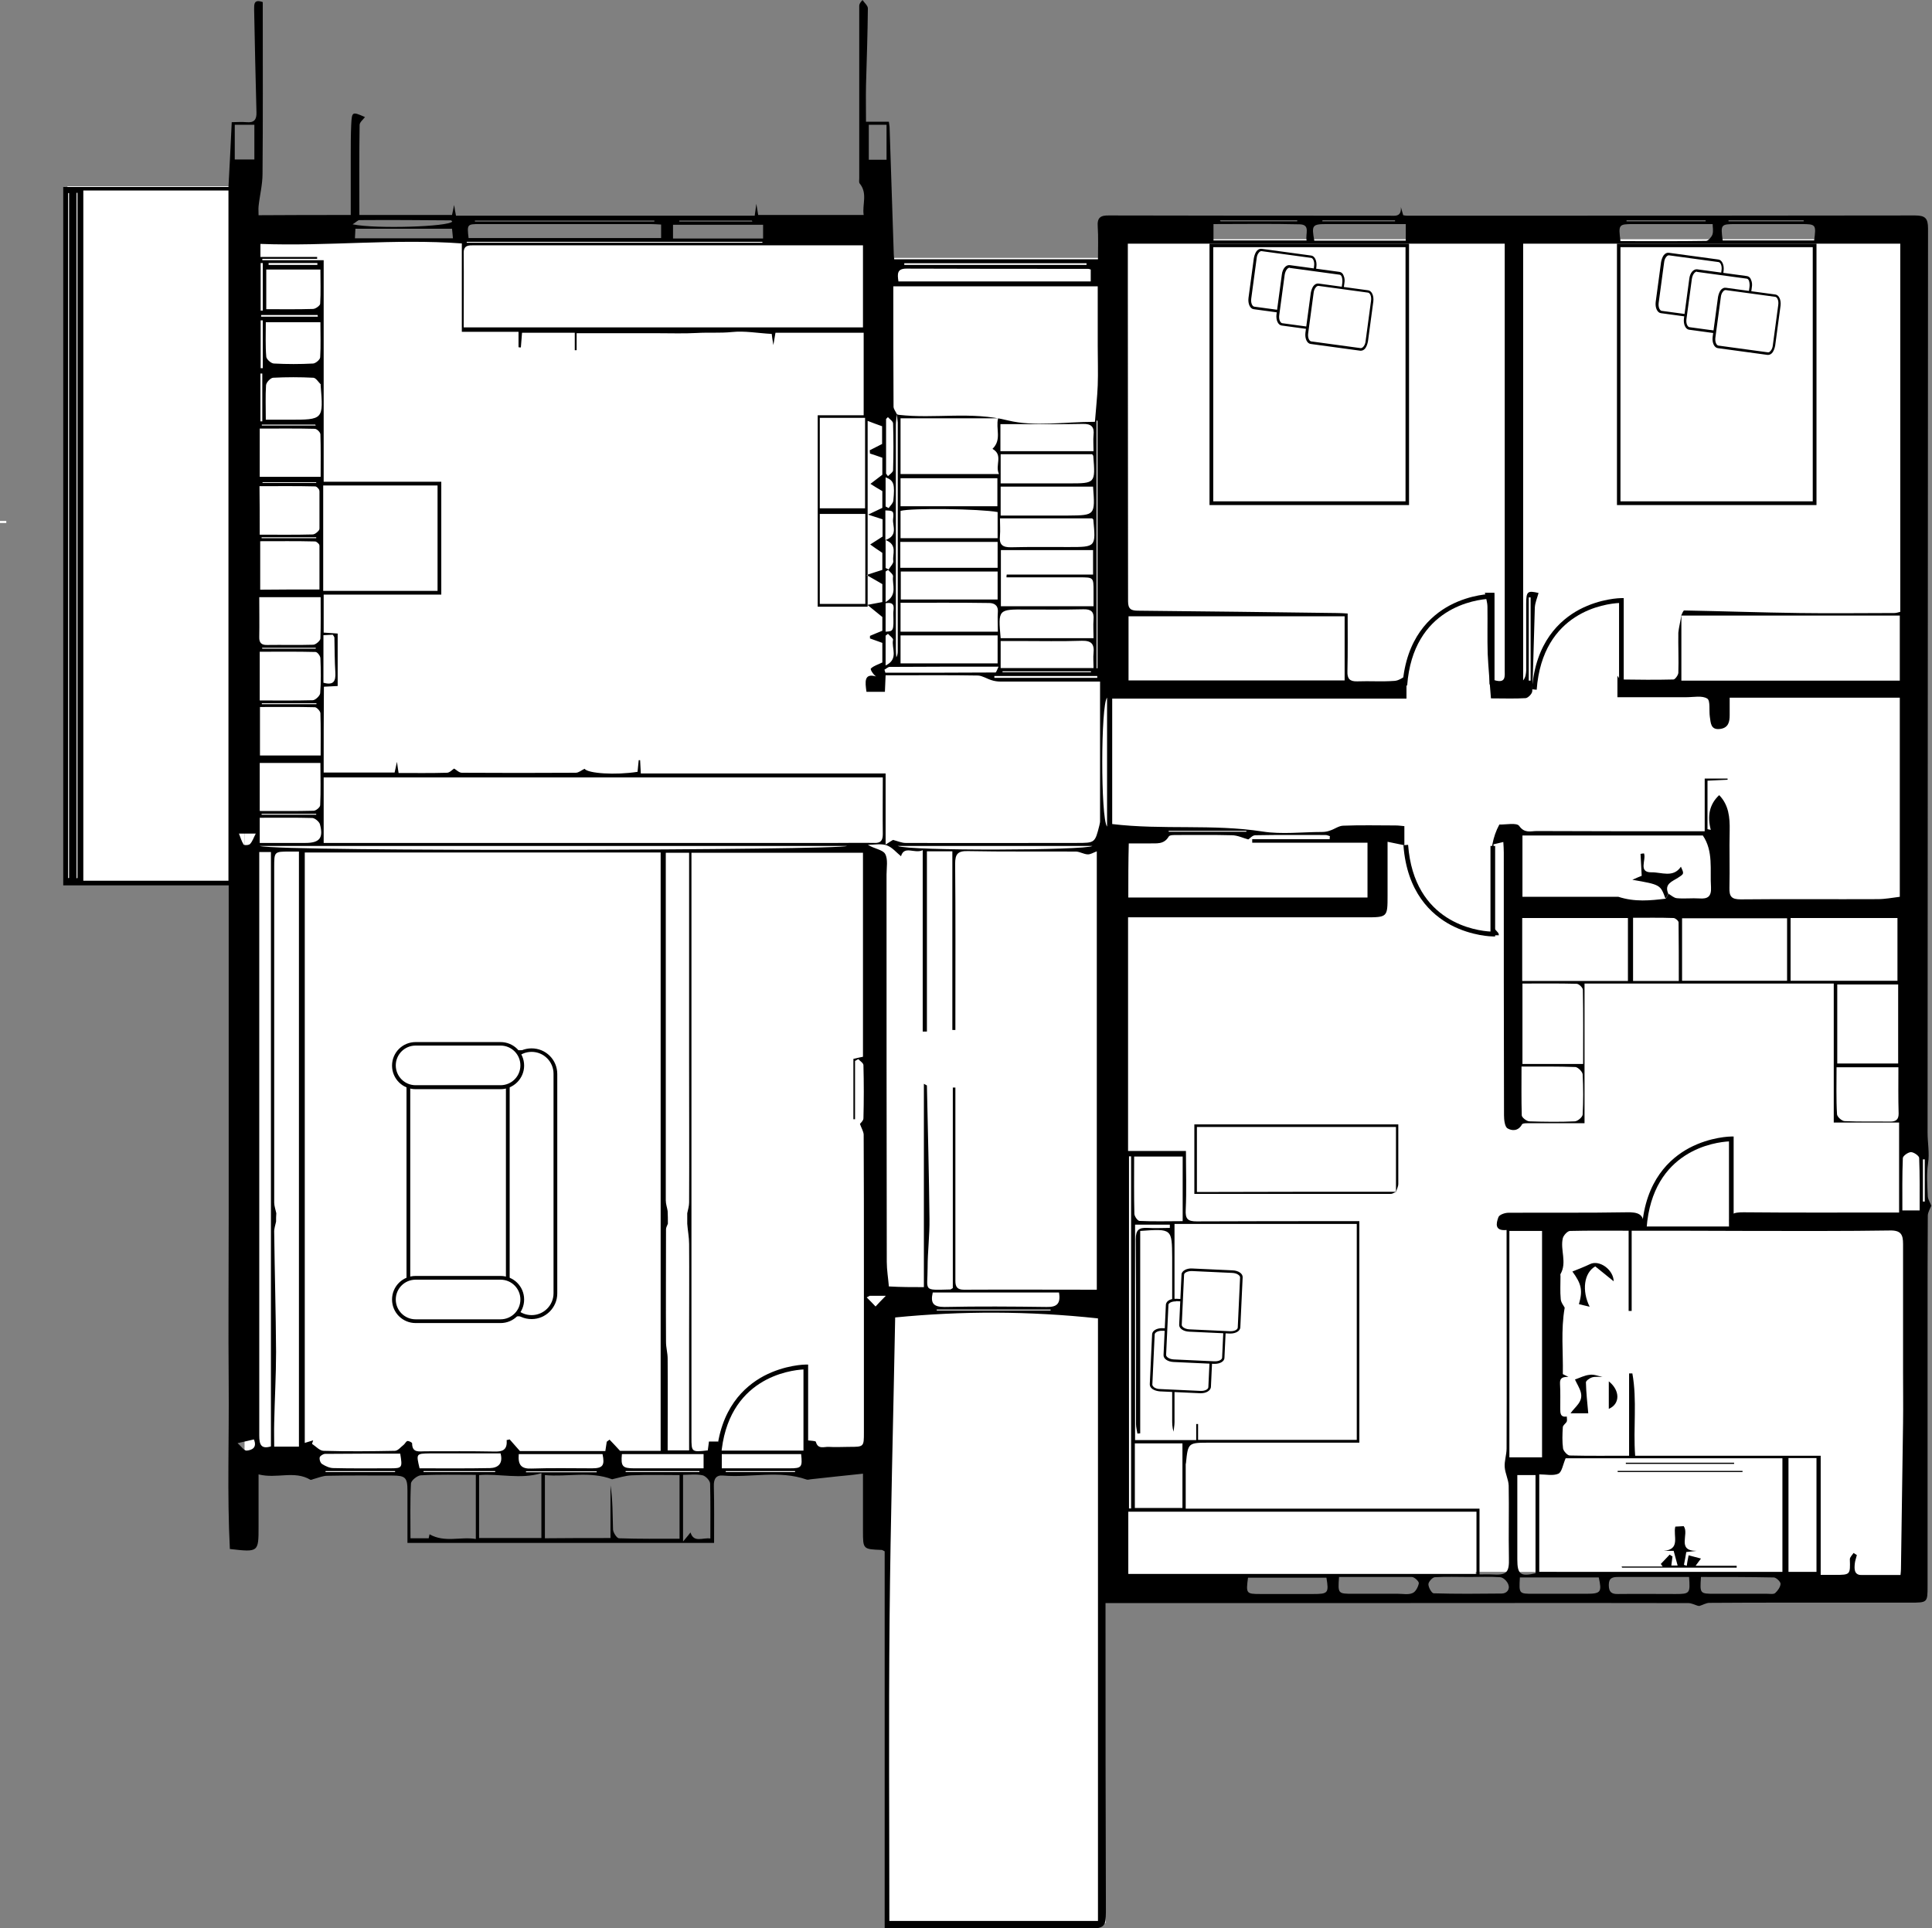<svg xmlns="http://www.w3.org/2000/svg" width="520" height="519" viewBox="0 0 520 519" fill="none"><rect x="0" y="0" width="520" height="519" fill="#808080" stroke="none"/><g clip-path="url(#clip0_495_4517)"><path d="M65.825 50.148H18.152V237.438H65.825V50.148Z" fill="white"></path><path d="M513.469 358.699H302.617V423.096H513.469V358.699Z" fill="white"></path><path d="M514.347 64.397H300.104V93.645H514.347V64.397Z" fill="white"></path><path d="M397.207 405.836H297.34V424.226H397.207V405.836Z" fill="white"></path><path d="M516.044 393.848H407.258V423.096H516.044V393.848Z" fill="white"></path><path d="M234.028 64.961H65.824V92.828H234.028V64.961Z" fill="white"></path><path d="M518.241 69.418H65.824V396.358H518.241V69.418Z" fill="white"></path><path d="M319.071 310.496H301.799V328.886H319.071V310.496Z" fill="white"></path><path d="M364.86 328.886H302.93V387.947H364.86V328.886Z" fill="white"></path><path d="M417.306 331.146H405.561V391.337H417.306V331.146Z" fill="white"></path><path d="M375.475 303.278H321.898V320.539H375.475V303.278Z" fill="white"></path><path d="M425.66 260.912H406.691V301.584H425.66V260.912Z" fill="white"></path><path d="M516.232 261.729H494.5V301.835H516.232V261.729Z" fill="white"></path><path d="M512.086 245.284H408.324V264.239H512.086V245.284Z" fill="white"></path><path d="M368.19 224.383H302.365V241.643H368.19V224.383Z" fill="white"></path><path d="M463.283 224.635H407.508V244.719H463.283V224.635Z" fill="white"></path><path d="M511.269 165.259H452.668V186.473H511.269V165.259Z" fill="white"></path><path d="M361.531 165.259H302.93V186.473H361.531V165.259Z" fill="white"></path><path d="M234.846 65.212H123.861V88.623H234.846V65.212Z" fill="white"></path><path d="M242.947 112.349H221.215V163.062H242.947V112.349Z" fill="white"></path><path d="M514.347 330.267H418.939V423.911H514.347V330.267Z" fill="white"></path><path d="M297.278 70.547H238.174V180.95H297.278V70.547Z" fill="white"></path><path d="M297.592 352.046H238.174V517.619H297.592V352.046Z" fill="white"></path><path fill-rule="evenodd" clip-rule="evenodd" d="M94.403 57.869C94.403 52.534 94.403 47.199 94.403 41.864C94.403 39.102 94.403 36.341 94.528 33.579C94.717 30.002 94.78 30.002 98.234 31.508C97.732 32.198 96.79 32.889 96.79 33.642C96.664 41.613 96.727 49.647 96.727 57.869C105.08 57.869 113.246 57.869 121.662 57.869C121.788 57.241 121.976 56.488 122.227 55.17C122.416 56.425 122.541 57.116 122.73 58.057C149.487 58.057 176.244 58.057 203.126 58.057C203.252 57.178 203.377 56.425 203.566 54.856C203.817 56.363 203.943 57.053 204.068 57.869C213.364 57.869 222.723 57.869 232.458 57.869C232.018 55.044 233.589 52.095 231.39 49.396C231.139 49.082 231.265 48.454 231.265 48.015C231.265 32.575 231.265 17.072 231.265 1.632C231.265 1.255 231.328 0.879 232.144 0C232.647 0.753 233.589 1.506 233.589 2.26C233.526 9.164 233.275 16.131 233.086 23.035C233.023 26.173 233.086 29.311 233.086 32.763C235.222 32.763 237.169 32.763 239.242 32.763C239.304 33.453 239.43 33.83 239.43 34.144C239.807 45.567 240.184 57.053 240.561 68.476C240.561 68.853 240.623 69.229 240.686 69.794C258.901 69.794 277.053 69.794 295.519 69.794C295.519 66.844 295.644 63.894 295.456 61.007C295.268 58.559 296.21 57.932 298.534 57.994C323.658 58.057 348.781 58.057 373.905 58.057C375.413 58.057 377.234 58.497 377.046 55.735C377.234 56.425 377.422 57.116 377.674 57.932C377.988 57.994 378.365 58.057 378.679 58.057C384.017 58.057 389.356 58.057 394.695 58.057C434.956 58.057 475.154 58.057 515.415 57.994C518.179 57.994 518.932 58.748 518.932 61.509C518.869 142.601 518.869 223.756 518.807 304.847C518.807 307.609 519.372 310.371 518.932 313.195C518.493 316.082 518.744 319.095 518.869 322.045C518.932 322.924 519.56 323.802 519.812 324.555C519.498 325.309 518.869 326.313 518.869 327.254C518.807 336.418 518.807 345.582 518.807 354.745C518.807 378.784 518.807 402.823 518.807 426.862C518.807 431.381 518.807 431.381 514.096 431.381C503.418 431.381 492.678 431.381 482 431.381C474.714 431.381 467.366 431.381 460.08 431.444C459.2 431.444 458.321 432.008 457.442 432.259C457.253 432.322 457.065 432.197 456.876 432.197C456.06 431.946 455.243 431.506 454.427 431.506C423.022 431.444 391.617 431.506 360.15 431.506C340.428 431.506 320.705 431.506 300.983 431.506C299.978 431.506 298.911 431.506 297.592 431.506C297.592 432.887 297.592 433.954 297.592 435.084C297.592 461.633 297.592 488.12 297.654 514.669C297.654 518.498 297.215 519.126 293.069 519.126C275.859 519.063 258.712 519.063 241.503 519.063C240.498 519.063 239.43 519.063 238.111 519.063C238.111 485.044 238.111 451.214 238.111 417.573C237.608 417.321 237.483 417.196 237.294 417.196C232.27 417.008 232.27 417.008 232.27 412.049C232.27 407.216 232.27 402.321 232.27 396.672C227.371 397.174 222.785 397.676 218.2 398.178C217.823 398.241 217.384 398.367 217.07 398.241C209.721 395.668 202.121 397.802 194.647 397.174C192.762 396.986 192.072 398.053 192.134 399.998C192.26 405.02 192.197 410.104 192.197 415.313C164.624 415.313 137.302 415.313 109.666 415.313C109.666 410.543 109.666 405.898 109.666 401.254C109.666 397.676 109.1 397.174 105.52 397.174C99.679 397.174 93.9 397.111 88.059 397.237C86.928 397.237 85.735 397.739 84.605 398.053C84.228 398.116 83.788 398.429 83.537 398.304C79.203 395.73 74.492 398.116 69.593 396.86C69.593 400.689 69.593 404.078 69.593 407.467C69.593 408.597 69.593 409.727 69.593 410.92C69.593 417.824 69.593 417.824 61.867 416.945C61.114 402.195 61.679 387.383 61.553 372.57C61.428 357.695 61.553 342.82 61.553 327.882C61.553 313.07 61.553 298.32 61.553 283.507C61.553 268.632 61.553 253.757 61.553 238.317C46.605 238.317 31.907 238.317 17.021 238.317C17.021 175.49 17.021 113.227 17.021 50.337C31.845 50.337 46.542 50.337 61.491 50.337C61.805 44.312 62.119 38.851 62.37 32.889C63.626 32.889 65.008 32.763 66.39 32.889C68.4 33.077 69.091 32.198 69.028 30.253C68.776 21.026 68.588 11.8 68.4 2.573C68.4 1.193 68.274 -0.314 70.724 0.565C70.724 1.381 70.724 2.322 70.724 3.264C70.724 17.762 70.786 32.261 70.661 46.76C70.661 49.709 69.907 52.597 69.593 55.547C69.53 56.3 69.593 57.053 69.593 57.932C78.072 57.869 86.112 57.869 94.403 57.869ZM179.761 329.388C179.572 329.89 179.258 330.393 179.258 330.895C179.258 341 179.196 351.105 179.258 361.21C179.258 362.716 179.698 364.223 179.698 365.666C179.761 373.888 179.698 382.111 179.698 390.396C181.457 390.396 183.404 390.396 185.477 390.396C185.477 379.851 185.477 369.558 185.477 359.264C185.477 351.105 185.539 343.008 185.477 334.849C185.477 333.029 185.1 331.209 184.974 329.388C184.974 328.447 184.974 327.505 184.974 326.564C185.163 325.622 185.477 324.618 185.477 323.677C185.539 311.061 185.477 298.445 185.477 285.893C185.477 269.95 185.477 253.945 185.477 238.003C185.477 235.179 185.477 232.354 185.477 229.53C183.215 229.53 181.268 229.53 179.196 229.53C179.196 239.761 179.196 249.803 179.196 259.782C179.196 272.147 179.196 284.449 179.196 296.814C179.196 305.601 179.196 314.325 179.196 323.112C179.196 324.116 179.572 325.058 179.698 325.999C179.761 327.129 179.761 328.259 179.761 329.388ZM449.088 240.577C449.842 241.016 450.533 241.706 451.349 241.769C453.359 241.957 455.369 241.706 457.379 241.832C459.703 242.02 460.645 241.267 460.519 238.819C460.205 234.112 461.21 229.153 458.321 224.885C442.242 224.885 425.974 224.885 409.769 224.885C409.769 230.597 409.769 236.12 409.769 241.392C418.688 241.392 427.356 241.392 435.584 241.392C440.044 242.836 444.189 242.397 448.334 241.895C448.586 241.455 448.837 241.016 449.088 240.577ZM74.304 328.823C74.115 329.765 73.739 330.769 73.801 331.711C73.927 342.443 74.241 353.176 74.304 363.909C74.304 370.248 73.927 376.587 73.801 382.989C73.739 385.123 73.801 387.257 73.801 389.391C76.314 389.391 78.386 389.391 80.459 389.391C80.459 335.979 80.459 282.692 80.459 229.216C79.517 229.216 78.763 229.216 78.01 229.216C73.801 229.216 73.801 229.216 73.801 233.421C73.801 242.522 73.801 251.56 73.801 260.661C73.801 272.524 73.801 284.323 73.801 296.186C73.801 305.35 73.801 314.513 73.801 323.677C73.801 324.618 74.178 325.622 74.367 326.564C74.304 327.317 74.304 328.07 74.304 328.823ZM241.377 111.47C241.565 111.533 241.691 111.658 241.88 111.658C251.615 112.788 261.35 110.654 271.274 113.164C278.435 114.922 286.411 113.541 294.702 113.541C294.954 110.152 295.33 106.951 295.456 103.75C295.582 100.235 295.456 96.72 295.456 93.143C295.456 87.808 295.456 82.535 295.456 77.075C276.99 77.075 258.838 77.075 240.435 77.075C240.435 87.996 240.435 98.729 240.498 109.524C240.561 110.215 241.126 110.842 241.377 111.47C241.314 112.474 241.126 113.416 241.126 114.357C241.126 134.504 241.126 154.589 241.126 174.736C241.126 175.49 241.189 176.18 241.251 176.933C241.565 176.368 241.628 175.804 241.628 175.239C241.628 154.715 241.628 134.253 241.628 113.729C241.565 112.976 241.44 112.223 241.377 111.47ZM422.143 370.625C420.824 370.625 419.756 370.687 419.882 372.508C420.007 374.704 419.944 376.901 419.944 379.161C419.944 380.353 419.945 381.546 421.703 381.295C421.703 381.734 421.829 382.236 421.703 382.613C421.452 383.178 420.635 383.617 420.635 384.182C420.51 386.065 420.447 388.01 420.698 389.893C420.824 390.584 421.829 391.714 422.457 391.776C427.67 391.902 432.946 391.839 438.473 391.839C438.473 384.307 438.473 376.964 438.473 369.683C438.787 369.683 439.039 369.683 439.353 369.683C440.672 376.964 439.541 384.307 440.106 391.839C456.437 391.839 473.144 391.839 490.04 391.839C490.04 402.76 490.04 413.242 490.04 423.912C491.485 423.912 492.678 423.912 493.934 423.912C498.017 423.912 498.017 423.849 497.891 419.707C497.891 419.142 498.519 418.577 498.896 418.012C499.21 418.2 499.461 418.388 499.775 418.577C499.587 419.393 499.273 420.146 499.21 420.962C499.084 422.405 499.022 423.975 501.157 423.975C504.549 423.975 508.003 423.975 511.521 423.975C511.584 423.284 511.646 422.782 511.646 422.343C511.835 409.225 512.023 396.044 512.212 382.927C512.274 378.47 512.212 373.951 512.212 369.495C512.212 357.946 512.212 346.398 512.212 334.849C512.212 332.401 511.709 331.146 508.694 331.209C496.698 331.397 484.638 331.334 472.579 331.334C465.481 331.334 458.384 331.271 451.286 331.271C447.392 331.271 443.498 331.271 439.164 331.271C439.164 338.677 439.164 345.77 439.164 352.862C438.913 352.862 438.599 352.862 438.348 352.862C438.348 345.707 438.348 338.615 438.348 331.271C432.883 331.271 427.733 331.209 422.582 331.334C421.892 331.334 420.824 332.527 420.635 333.28C419.882 336.418 421.829 339.807 420.007 342.946C419.945 343.071 420.007 343.322 420.007 343.51C420.007 345.582 419.882 347.653 420.07 349.661C420.133 350.603 420.887 351.481 421.138 351.984C420.07 358.072 420.761 364.034 420.635 369.871C421.075 370.06 421.578 370.374 422.143 370.625ZM452.543 165.573C452.543 171.473 452.543 177.31 452.543 183.21C472.39 183.21 491.799 183.21 511.332 183.21C511.332 177.31 511.332 171.536 511.332 165.698C491.547 165.698 472.014 165.698 452.48 165.698C452.731 165.196 453.045 164.318 453.296 164.318C463.66 164.506 474.023 164.882 484.387 165.008C492.866 165.134 501.408 165.008 509.888 165.008C510.39 165.008 510.955 164.82 511.458 164.694C511.458 131.554 511.458 98.603 511.458 65.589C477.478 65.589 443.686 65.589 409.958 65.589C409.958 104.88 409.958 144.045 409.958 183.147C410.649 182.268 410.712 181.39 410.774 180.511C410.774 174.485 410.774 168.46 410.774 162.497C410.774 159.171 411.151 158.92 414.103 159.61C413.726 160.991 413.161 162.246 413.098 163.564C412.847 171.033 412.721 178.565 412.407 186.034C412.407 186.725 411.277 187.854 410.649 187.917C407.697 188.105 404.745 187.98 401.29 187.98C400.976 183.837 400.599 179.883 400.411 175.992C400.285 171.787 400.411 167.581 400.348 163.376C400.348 162.121 399.908 160.866 399.657 159.547C400.285 159.547 401.164 159.547 402.232 159.547C402.232 167.519 402.232 175.364 402.232 183.084C405.373 184.026 404.996 182.017 404.996 180.323C404.996 143.103 404.996 105.884 404.996 68.664C404.996 67.66 404.996 66.656 404.996 65.589C371.016 65.589 337.476 65.589 303.558 65.589C303.558 69.543 303.558 73.309 303.558 77.138C303.558 105.382 303.621 133.626 303.621 161.87C303.621 164.004 304.501 164.38 306.385 164.38C324.16 164.569 341.935 164.757 359.71 165.008C360.652 165.008 361.594 165.071 362.725 165.134C362.725 170.469 362.788 175.552 362.662 180.699C362.599 182.645 363.228 183.461 365.3 183.398C368.629 183.272 372.021 183.524 375.35 183.272C376.543 183.21 377.674 182.268 378.553 181.892C378.553 183.335 378.553 185.595 378.553 188.043C352.047 188.043 325.73 188.043 299.35 188.043C299.35 199.529 299.35 210.826 299.35 221.81C312.98 223.442 326.421 221.747 339.8 223.818C345.013 224.634 350.477 223.944 355.816 223.944C356.57 223.944 357.323 223.818 357.952 223.567C359.208 223.191 360.338 222.249 361.594 222.249C366.242 222.061 370.953 222.187 375.601 222.187C376.418 222.187 377.234 222.312 377.988 222.375C377.988 224.446 377.988 226.266 377.988 227.521C376.606 227.208 375.224 226.957 373.465 226.58C373.465 231.727 373.465 236.371 373.465 241.016C373.465 246.916 373.465 246.916 367.373 246.916C347.211 246.916 327.049 246.916 306.95 246.916C305.882 246.916 304.752 246.916 303.621 246.916C303.621 268.13 303.621 288.905 303.621 309.806C308.834 309.806 313.796 309.806 319.198 309.806C319.198 315.204 319.386 320.413 319.135 325.622C319.01 328.07 319.638 328.761 322.087 328.761C335.529 328.698 349.033 328.698 362.474 328.698C363.604 328.698 364.672 328.698 365.866 328.698C365.866 348.72 365.866 368.428 365.866 388.324C364.735 388.324 363.793 388.324 362.851 388.324C350.414 388.324 338.041 388.324 325.605 388.324C319.763 388.324 319.763 388.324 319.198 393.848C319.198 393.91 319.135 394.036 319.135 394.099C319.135 397.99 319.135 401.881 319.135 406.087C345.578 406.087 371.77 406.087 398.212 406.087C398.212 412.112 398.212 417.824 398.212 423.786C399.469 423.786 400.474 423.723 401.541 423.786C405.498 424.037 406.252 423.347 406.126 419.33C406.001 412.865 406.189 406.338 406.064 399.873C406.001 398.241 405.121 396.609 404.996 394.915C404.87 393.283 405.498 391.588 405.498 389.893C405.561 371.754 405.498 353.615 405.498 335.477C405.498 334.033 405.498 332.652 405.498 331.083C402.232 331.397 402.672 329.326 403.3 327.631C403.551 326.941 405.059 326.438 406.001 326.438C416.616 326.376 427.23 326.501 437.782 326.313C440.734 326.25 442.682 326.689 442.305 330.142C450.156 330.142 457.819 330.142 465.733 330.142C464.79 326.689 466.549 326.313 469.25 326.313C482.252 326.438 495.253 326.376 508.192 326.376C509.197 326.376 510.202 326.376 511.144 326.376C511.144 318.154 511.144 310.308 511.144 302.149C505.24 302.149 499.524 302.149 493.557 302.149C493.557 289.533 493.557 277.168 493.557 264.741C471.071 264.741 448.9 264.741 426.477 264.741C426.477 277.294 426.477 289.721 426.477 302.337C421.515 302.337 416.741 302.337 412.03 302.337C411.214 302.337 409.832 302.274 409.644 302.651C408.639 304.534 406.88 304.408 405.75 303.718C404.996 303.278 404.807 301.395 404.807 300.203C404.745 276.603 404.745 253.067 404.745 229.467C404.745 228.588 404.682 227.647 404.619 226.643C403.551 226.894 402.798 227.082 401.981 227.27C401.981 234.677 401.981 242.02 402.044 249.364C402.044 249.991 402.86 250.556 403.3 251.184C403.363 251.309 403.363 251.498 403.426 251.749C402.609 251.749 401.855 251.749 401.353 251.749C401.353 248.61 401.164 245.66 401.416 242.773C401.855 235.869 399.845 228.777 403.551 221.935C405.31 221.998 408.199 221.371 408.89 222.312C410.335 224.383 412.03 223.693 413.601 223.693C427.544 223.756 441.488 223.756 455.432 223.756C456.437 223.756 457.442 223.756 458.824 223.756C458.824 218.797 458.824 214.215 458.824 209.571C461.085 209.571 463.032 209.571 464.979 209.571C464.979 209.696 464.979 209.759 464.979 209.885C463.157 209.947 461.273 210.073 459.577 210.136C459.577 214.718 459.577 218.923 459.577 223.191C459.891 223.254 460.205 223.316 460.457 223.379C459.514 219.739 460.017 216.538 462.718 214.027C465.293 216.663 465.607 219.99 465.544 223.505C465.419 228.651 465.607 233.798 465.481 238.945C465.419 241.267 465.984 242.083 468.496 242.083C480.807 241.957 493.118 242.083 505.428 242.02C507.375 242.02 509.322 241.644 511.332 241.392C511.332 223.379 511.332 205.617 511.332 187.792C496.007 187.792 480.933 187.792 465.544 187.792C465.544 189.486 465.544 190.993 465.544 192.499C465.544 194.256 465.23 195.888 463.032 196.202C460.394 196.579 460.457 194.57 460.205 192.938C459.954 191.244 460.394 188.607 459.514 188.043C458.133 187.164 455.872 187.666 453.924 187.666C452.291 187.666 450.658 187.666 449.025 187.666C444.503 187.666 439.918 187.666 435.333 187.666C435.333 185.658 435.333 184.026 435.333 181.892C435.772 182.457 435.898 182.896 436.087 182.896C440.86 182.959 445.634 183.021 450.407 182.896C450.847 182.896 451.663 181.766 451.726 181.138C451.852 177.498 451.663 173.921 451.726 170.28C451.852 168.962 452.291 167.268 452.543 165.573ZM87.117 207.939C93.586 207.939 99.867 207.939 106.211 207.939C106.399 207.186 106.525 206.433 106.839 205.052C107.028 206.495 107.153 207.186 107.279 208.064C111.738 208.064 116.009 208.127 120.28 208.002C121.034 208.002 121.725 207.186 122.227 206.872C122.793 207.186 123.546 208.002 124.3 208.002C134.538 208.064 144.713 208.064 154.951 208.002C155.768 208.002 156.521 207.311 157.338 206.935C158.217 208.19 165.629 208.692 171.596 207.751C171.721 206.684 171.784 205.679 171.91 204.612C172.035 204.612 172.161 204.612 172.287 204.612C172.349 205.679 172.412 206.809 172.475 208.19C194.521 208.19 216.316 208.19 238.362 208.19C238.362 214.592 238.362 220.617 238.362 227.333C239.493 226.58 240.246 226.141 240.372 226.078C241.754 226.454 242.759 226.894 243.701 226.894C259.089 226.957 274.478 226.894 289.803 226.894C294.702 226.894 294.702 226.894 295.896 222.187C295.959 221.81 296.084 221.433 296.084 221.057C296.084 208.629 296.084 196.202 296.084 183.461C294.325 183.461 293.446 183.461 292.504 183.461C284.778 183.461 277.053 183.461 269.327 183.461C268.511 183.461 267.631 183.335 266.878 183.084C265.622 182.708 264.428 181.892 263.235 181.829C256.012 181.703 248.726 181.766 241.44 181.766C240.435 181.766 239.43 181.766 238.362 181.766C238.299 183.524 238.237 184.842 238.174 186.222C236.415 186.222 234.845 186.222 233.212 186.222C232.835 183.524 232.521 181.138 235.787 182.08C234.97 181.515 234.154 180.134 234.405 179.946C235.159 179.193 236.352 178.879 237.483 178.314C237.483 176.619 237.483 174.737 237.483 173.042C236.227 172.603 235.222 172.226 234.154 171.849C234.154 171.598 234.154 171.41 234.154 171.159C235.285 170.657 236.415 170.217 237.483 169.778C237.483 168.209 237.483 166.828 237.483 166.075C236.101 164.945 235.096 164.129 233.463 162.811C235.41 162.435 236.415 162.246 237.483 162.058C237.483 160.301 237.483 158.606 237.483 157.225C236.227 156.472 235.096 155.844 233.212 154.777C235.222 154.087 236.352 153.773 237.483 153.397C237.483 151.639 237.483 149.945 237.483 148.815C236.164 147.936 235.159 147.246 234.217 146.555C235.285 145.865 236.415 145.174 237.546 144.421C237.546 142.978 237.546 141.346 237.546 139.777C236.415 139.4 235.41 139.086 233.651 138.521C235.347 137.705 236.415 137.203 237.483 136.701C237.483 135.007 237.483 133.312 237.483 132.182C236.164 131.429 235.222 130.864 234.28 130.236C235.285 129.483 236.352 128.667 237.483 127.789C237.483 126.408 237.483 124.713 237.483 123.207C236.227 122.767 235.159 122.391 234.154 122.077C234.154 121.763 234.091 121.512 234.091 121.198C235.222 120.633 236.415 120.006 237.42 119.504C237.42 117.809 237.42 116.114 237.42 114.734C235.975 114.231 234.845 113.792 233.526 113.29C233.526 129.985 233.526 146.618 233.526 163.313C228.878 163.313 224.481 163.313 220.085 163.313C220.085 146.053 220.085 129.044 220.085 111.784C224.356 111.784 228.375 111.784 232.458 111.784C232.458 104.315 232.458 97.097 232.458 89.565C224.418 89.565 216.567 89.565 208.716 89.565C208.528 90.632 208.402 91.385 208.151 92.891C207.9 91.322 207.774 90.569 207.711 89.879C203.943 89.691 200.425 89 196.971 89.377C193.83 89.691 190.69 89.439 187.549 89.628C184.032 89.816 180.515 89.691 176.934 89.691C173.292 89.691 169.649 89.691 166.068 89.691C162.551 89.691 159.034 89.691 155.202 89.691C155.202 91.26 155.202 92.766 155.202 94.272C155.014 94.272 154.826 94.272 154.7 94.272C154.7 92.766 154.7 91.26 154.7 89.565C149.864 89.565 145.216 89.565 140.505 89.565C140.379 90.946 140.317 92.201 140.191 93.519C140.002 93.519 139.751 93.519 139.563 93.456C139.563 92.201 139.563 91.009 139.563 89.314C134.412 89.314 129.451 89.314 124.3 89.314C124.3 81.28 124.3 73.623 124.3 65.526C106.148 64.208 88.122 66.342 70.096 65.652C70.096 67.032 70.096 67.974 70.096 69.166C75.309 69.166 80.334 69.166 85.358 69.166C85.358 69.355 85.358 69.48 85.358 69.669C80.459 69.669 75.497 69.669 70.598 69.669C70.598 69.794 70.598 69.92 70.598 70.045C76 70.045 81.464 70.045 87.117 70.045C87.117 103.373 87.117 136.764 87.117 170.28C88.499 170.343 89.692 170.469 90.885 170.531C90.885 175.364 90.885 180.009 90.885 184.653C89.567 184.716 88.436 184.779 87.18 184.842C87.117 192.436 87.117 200.031 87.117 207.939ZM82.029 388.387C82.657 388.199 83.474 387.948 84.29 387.697C84.165 388.01 84.102 388.324 83.976 388.638C85.044 389.329 86.049 390.521 87.117 390.521C93.523 390.709 99.93 390.647 106.274 390.521C107.09 390.521 107.844 389.517 108.661 388.889C109.037 388.575 109.289 387.948 109.666 387.885C110.042 387.822 110.922 388.262 110.922 388.513C110.922 391.149 112.869 390.647 114.376 390.647C120.594 390.647 126.812 390.584 132.968 390.709C135.041 390.772 136.611 390.458 136.36 387.634C136.611 387.571 136.925 387.508 137.176 387.446C138.055 388.45 138.935 389.454 139.94 390.584C147.351 390.584 155.077 390.584 162.928 390.584C163.054 389.705 163.179 388.889 163.305 388.073C163.556 387.885 163.807 387.697 164.059 387.508C164.938 388.45 165.88 389.391 166.885 390.521C170.214 390.521 173.982 390.521 177.814 390.521C177.814 336.669 177.814 283.068 177.814 229.467C145.718 229.467 113.874 229.467 82.029 229.467C82.029 282.44 82.029 335.414 82.029 388.387ZM240.937 354.62C240.435 381.922 239.681 408.911 239.43 435.9C239.179 462.951 239.367 490.003 239.367 517.054C258.461 517.054 277.116 517.054 295.519 517.054C295.519 462.7 295.519 408.534 295.519 354.871C276.864 352.862 258.712 352.862 240.937 354.62ZM231.453 302.525C231.642 302.274 232.395 301.646 232.395 301.019C232.521 296.249 232.521 291.479 232.395 286.708C232.395 286.144 231.453 285.579 231.013 285.077C230.699 285.265 230.448 285.39 230.134 285.579C230.134 290.788 230.134 295.998 230.134 301.27C230.009 301.27 229.883 301.27 229.694 301.27C229.694 295.872 229.694 290.474 229.694 285.014C230.637 284.826 231.516 284.574 232.27 284.449C232.27 265.933 232.27 247.669 232.27 229.53C216.819 229.53 201.619 229.53 186.105 229.53C186.105 230.66 186.105 231.727 186.105 232.731C186.105 247.167 186.105 261.54 186.105 275.976C186.105 299.638 186.105 323.363 186.105 347.025C186.105 360.269 186.105 373.512 186.105 386.818C186.105 390.898 186.105 390.898 190.501 390.396C190.627 389.642 190.69 388.826 190.815 388.01C191.758 388.01 192.574 388.01 193.328 388.01C193.516 388.952 193.705 389.768 193.83 390.458C201.619 390.458 209.219 390.458 216.819 390.458C217.007 389.454 217.133 388.701 217.321 387.697C218.2 387.822 219.457 387.822 219.582 388.073C220.147 390.207 221.78 389.391 223.037 389.454C224.858 389.58 226.68 389.454 228.501 389.454C232.521 389.454 232.521 389.454 232.521 385.563C232.521 370.625 232.521 355.749 232.521 340.811C232.521 329.012 232.521 317.149 232.458 305.35C232.395 304.534 231.83 303.592 231.453 302.525ZM22.423 51.279C22.423 113.29 22.423 175.176 22.423 237.062C35.613 237.062 48.552 237.062 61.491 237.062C61.491 175.05 61.491 113.164 61.491 51.279C48.363 51.279 35.425 51.279 22.423 51.279ZM248.663 346.46C248.663 328.196 248.663 310.12 248.663 291.73C249.354 292.106 249.479 292.169 249.479 292.169C249.731 304.157 250.045 316.145 250.17 328.133C250.233 332.464 249.668 336.857 249.668 341.188C249.668 347.59 248.223 347.276 255.76 347.088C255.949 347.088 256.074 346.9 256.451 346.711C256.451 328.823 256.451 310.81 256.451 292.734C256.703 292.734 256.891 292.734 257.142 292.734C257.142 297.881 257.142 302.964 257.142 308.111C257.142 320.35 257.142 332.527 257.142 344.766C257.142 346.46 257.708 347.151 259.466 347.151C271.337 347.088 283.271 347.151 295.205 347.151C295.205 307.358 295.205 268.381 295.205 229.153C294.2 229.53 293.446 230.032 292.692 229.969C291.687 229.907 290.683 229.279 289.678 229.216C279.942 229.153 270.207 229.279 260.471 229.091C257.77 229.028 257.079 229.907 257.079 232.48C257.205 246.414 257.142 260.41 257.142 274.344C257.142 275.285 257.142 276.227 257.142 277.231C256.891 277.231 256.64 277.231 256.326 277.231C256.326 261.226 256.326 245.284 256.326 229.153C254.944 229.153 253.939 229.153 252.871 229.153C251.866 229.153 250.861 229.153 249.479 229.153C249.479 245.535 249.479 261.603 249.479 277.67C249.103 277.67 248.726 277.67 248.349 277.67C248.349 261.54 248.349 245.409 248.349 228.84C246.151 229.907 243.387 227.459 242.508 230.471C241.314 229.53 240.121 228.024 238.613 227.521C237.106 227.019 235.285 227.396 233.589 227.396C235.285 228.463 237.608 228.714 238.237 229.844C239.053 231.287 238.613 233.547 238.613 235.43C238.613 270.139 238.613 304.91 238.676 339.619C238.676 341.816 239.053 344.013 239.242 346.272C242.57 346.46 245.271 346.46 248.663 346.46ZM306.887 331.334C306.887 349.599 306.887 367.675 306.887 385.814C306.636 385.814 306.385 385.876 306.134 385.876C306.008 384.998 305.757 384.182 305.757 383.303C305.757 366.733 305.82 350.101 305.694 333.531C305.694 331.02 306.573 330.393 308.897 330.518C310.907 330.644 312.854 330.518 314.864 330.518C314.864 330.204 314.864 329.953 314.864 329.639C311.724 329.639 308.646 329.639 305.506 329.639C305.506 349.034 305.506 368.302 305.506 387.634C311.033 387.634 316.372 387.634 321.962 387.634C321.962 386.065 321.962 384.684 321.962 383.303C322.15 383.303 322.339 383.303 322.464 383.303C322.464 384.684 322.464 386.065 322.464 387.571C336.848 387.571 351.042 387.571 365.175 387.571C365.175 368.114 365.175 348.783 365.175 329.451C348.781 329.451 332.576 329.451 316.12 329.451C316.12 333.405 316.12 337.171 316.12 341C316.12 354.934 316.12 368.867 316.12 382.801C316.12 383.68 315.932 384.496 315.869 385.374C315.492 384.182 315.492 383.115 315.492 381.985C315.492 367.486 315.492 352.988 315.492 338.489C315.429 330.706 315.429 330.706 306.887 331.334ZM237.608 209.257C187.235 209.257 137.176 209.257 87.117 209.257C87.117 215.282 87.117 220.994 87.117 226.894C88.31 226.894 89.378 226.894 90.383 226.894C135.417 226.894 180.452 226.894 225.486 226.894C228.752 226.894 232.018 226.831 235.285 226.894C237.043 226.957 237.608 226.266 237.608 224.509C237.546 219.55 237.608 214.592 237.608 209.257ZM124.803 88.121C160.855 88.121 196.594 88.121 232.27 88.121C232.27 80.715 232.27 73.497 232.27 66.028C230.951 66.028 229.82 66.028 228.752 66.028C203.754 66.028 178.756 66.028 153.695 66.028C145.027 66.028 136.297 66.028 127.629 66.028C126.122 66.028 124.74 65.966 124.803 68.162C124.865 74.753 124.803 81.343 124.803 88.121ZM414.292 423.096C436.275 423.096 458.07 423.096 479.739 423.096C479.739 412.802 479.739 402.76 479.739 392.53C460.017 392.53 440.358 392.53 421.389 392.53C420.635 394.287 420.384 396.233 419.442 396.672C418.06 397.3 416.113 396.86 414.292 396.86C414.292 405.773 414.292 414.309 414.292 423.096ZM303.684 423.661C335.089 423.661 366.242 423.661 397.396 423.661C397.396 417.949 397.396 412.489 397.396 406.903C366.117 406.903 334.963 406.903 303.684 406.903C303.684 412.551 303.684 418.012 303.684 423.661ZM303.684 241.581C325.291 241.581 346.709 241.581 368.064 241.581C368.064 236.622 368.064 231.852 368.064 226.831C357.575 226.831 347.337 226.831 337.036 226.831C337.036 226.517 337.036 226.203 337.036 225.89C344.008 225.89 350.917 225.89 357.889 225.89C357.889 225.639 357.889 225.325 357.952 225.074C357.575 224.948 357.135 224.76 356.758 224.76C350.477 224.76 344.133 224.697 337.852 224.823C337.099 224.823 336.408 225.701 335.968 225.952C334.586 225.576 333.079 224.823 331.509 224.823C326.672 224.697 321.773 224.76 316.937 224.76C316.12 224.76 314.801 224.697 314.55 225.199C313.231 227.396 311.221 226.957 309.274 227.019C307.515 227.019 305.694 227.019 303.81 227.019C303.684 231.978 303.684 236.685 303.684 241.581ZM361.909 165.887C342.312 165.887 323.029 165.887 303.747 165.887C303.747 171.787 303.747 177.435 303.747 183.147C323.218 183.147 342.563 183.147 361.909 183.147C361.909 177.31 361.909 171.724 361.909 165.887ZM164.31 413.995C164.31 409.162 164.31 404.455 164.31 399.81C164.938 403.764 164.875 407.781 165.001 411.735C165.064 412.551 166.006 413.995 166.571 414.058C171.973 414.246 177.374 414.183 182.901 414.183C182.901 408.283 182.901 402.76 182.901 397.049C178.505 397.049 174.296 396.923 170.088 397.111C168.267 397.174 166.445 397.802 164.749 398.178C158.845 395.919 152.627 397.613 146.66 397.049C146.66 403.011 146.66 408.472 146.66 414.058C152.627 413.995 158.343 413.995 164.31 413.995ZM415.045 392.278C415.045 371.817 415.045 351.544 415.045 331.334C412.03 331.334 409.204 331.334 406.252 331.334C406.252 351.733 406.252 371.943 406.252 392.278C409.204 392.278 412.03 392.278 415.045 392.278ZM69.781 229.342C69.781 230.722 69.781 231.852 69.781 232.982C69.781 257.397 69.781 281.813 69.781 306.228C69.781 332.966 69.781 359.641 69.781 386.379C69.781 388.764 70.221 390.144 72.922 389.328C72.922 335.979 72.922 282.692 72.922 229.342C71.854 229.342 70.975 229.342 69.781 229.342ZM481.937 247.104C481.937 252.941 481.937 258.464 481.937 263.988C491.673 263.988 501.157 263.988 510.704 263.988C510.704 258.276 510.704 252.69 510.704 247.104C501.094 247.104 491.673 247.104 481.937 247.104ZM409.707 247.104C409.707 252.878 409.707 258.464 409.707 264.05C419.191 264.05 428.549 264.05 438.159 264.05C438.159 258.402 438.159 252.816 438.159 247.104C428.612 247.104 419.316 247.104 409.707 247.104ZM480.995 247.167C471.385 247.167 462.027 247.167 452.731 247.167C452.731 252.941 452.731 258.464 452.731 263.988C462.278 263.988 471.574 263.988 480.995 263.988C480.995 258.402 480.995 252.878 480.995 247.167ZM267.129 120.822C269.704 118.311 267.945 115.424 268.636 112.6C259.655 112.6 251.05 112.6 242.382 112.6C242.382 117.684 242.382 122.705 242.382 127.6C251.175 127.6 259.78 127.6 268.888 127.6C267.694 125.278 270.144 122.516 267.129 120.822ZM270.898 155.405C270.898 155.154 270.898 154.903 270.96 154.652C278.686 154.652 286.474 154.652 294.2 154.652C294.2 152.267 294.2 150.196 294.2 148.062C285.846 148.062 277.618 148.062 269.39 148.062C269.39 153.271 269.39 158.229 269.39 163.188C277.744 163.188 285.909 163.188 294.325 163.188C294.325 161.744 294.325 160.426 294.325 159.108C294.325 155.405 294.325 155.405 290.557 155.405C284.025 155.405 277.43 155.405 270.898 155.405ZM510.893 264.992C505.428 264.992 500.027 264.992 494.499 264.992C494.499 272.21 494.499 279.239 494.499 286.269C500.089 286.269 505.428 286.269 510.893 286.269C510.893 279.114 510.893 272.147 510.893 264.992ZM426.1 286.395C426.1 279.553 426.163 273.026 426.037 266.436C426.037 265.871 424.969 264.804 424.341 264.804C419.505 264.678 414.669 264.741 409.769 264.741C409.769 272.147 409.769 279.239 409.769 286.395C415.171 286.395 420.384 286.395 426.1 286.395ZM220.65 112.474C220.65 120.759 220.65 128.793 220.65 136.827C224.858 136.827 228.878 136.827 232.835 136.827C232.835 128.605 232.835 120.571 232.835 112.474C228.69 112.474 224.795 112.474 220.65 112.474ZM232.898 138.333C228.627 138.333 224.67 138.333 220.65 138.333C220.65 146.492 220.65 154.526 220.65 162.56C224.858 162.56 228.878 162.56 232.898 162.56C232.898 154.401 232.898 146.43 232.898 138.333ZM128.069 396.986C122.918 396.986 118.082 396.86 113.246 397.111C112.304 397.174 110.67 398.492 110.608 399.308C110.356 404.204 110.482 409.099 110.482 414.058C112.366 414.058 113.874 414.058 115.381 414.058C115.507 413.43 115.632 412.865 115.632 412.991C119.715 415.313 123.986 413.556 128.069 414.246C128.069 408.283 128.069 402.823 128.069 396.986ZM145.718 413.995C145.718 408.158 145.718 402.635 145.718 396.546C140.003 398.241 134.475 396.609 128.948 397.049C128.948 402.886 128.948 408.346 128.948 413.995C134.601 413.995 140.128 413.995 145.718 413.995ZM481.372 392.467C481.372 402.886 481.372 412.991 481.372 423.096C484.01 423.096 486.46 423.096 488.909 423.096C488.909 412.802 488.909 402.635 488.909 392.467C486.334 392.467 484.01 392.467 481.372 392.467ZM510.955 287.273C505.24 287.273 499.838 287.273 494.311 287.273C494.311 291.604 494.185 295.809 494.437 299.952C494.499 300.642 495.756 301.772 496.509 301.772C500.592 301.96 504.675 301.835 508.757 301.897C510.265 301.897 511.018 301.395 511.018 299.763C510.893 295.621 510.955 291.604 510.955 287.273ZM409.518 287.085C409.518 291.667 409.455 295.935 409.581 300.203C409.581 300.768 410.837 301.772 411.591 301.835C415.673 301.96 419.819 302.023 423.902 301.835C424.655 301.772 425.911 300.705 425.974 300.015C426.163 296.374 426.163 292.797 425.974 289.156C425.911 288.466 424.718 287.273 424.027 287.211C419.379 287.022 414.668 287.085 409.518 287.085ZM305.443 388.513C305.443 394.475 305.443 400.187 305.443 405.898C309.839 405.898 314.048 405.898 318.256 405.898C318.256 399.998 318.256 394.287 318.256 388.513C313.985 388.513 309.777 388.513 305.443 388.513ZM318.319 311.312C313.796 311.312 309.588 311.312 305.254 311.312C305.254 316.584 305.191 321.668 305.317 326.689C305.317 327.38 306.196 328.635 306.699 328.635C310.53 328.823 314.424 328.698 318.319 328.698C318.319 322.735 318.319 317.087 318.319 311.312ZM69.907 218.295C74.932 218.295 79.643 218.358 84.416 218.232C85.044 218.232 86.175 217.291 86.175 216.726C86.363 212.96 86.238 209.194 86.238 205.366C80.585 205.366 75.309 205.366 69.907 205.366C69.907 209.571 69.907 213.713 69.907 218.295ZM86.3 203.357C86.3 199.403 86.363 195.7 86.238 191.997C86.238 191.432 85.295 190.428 84.793 190.365C79.894 190.239 74.932 190.302 69.97 190.302C69.97 194.821 69.97 199.026 69.97 203.357C75.371 203.357 80.585 203.357 86.3 203.357ZM86.3 158.669C86.3 154.652 86.363 150.949 86.238 147.308C86.238 146.744 85.295 145.739 84.793 145.739C79.894 145.614 74.932 145.677 70.033 145.677C70.033 150.258 70.033 154.464 70.033 158.732C75.434 158.669 80.647 158.669 86.3 158.669ZM69.907 188.545C74.869 188.545 79.517 188.607 84.165 188.482C84.856 188.482 86.112 187.289 86.175 186.599C86.426 183.461 86.363 180.323 86.238 177.184C86.238 176.557 85.421 175.49 84.919 175.49C79.957 175.364 74.932 175.427 69.907 175.427C69.907 179.946 69.907 184.088 69.907 188.545ZM86.3 160.74C80.647 160.74 75.309 160.74 69.781 160.74C69.781 164.443 69.844 167.958 69.781 171.473C69.719 173.105 70.472 173.67 71.98 173.607C76.062 173.544 80.145 173.67 84.29 173.544C84.981 173.544 86.175 172.477 86.238 171.912C86.363 168.209 86.3 164.506 86.3 160.74ZM69.907 128.354C75.434 128.354 80.647 128.354 86.3 128.354C86.3 124.462 86.363 120.696 86.238 116.93C86.238 116.365 85.295 115.424 84.73 115.424C79.831 115.298 74.932 115.361 69.907 115.361C69.907 119.818 69.907 123.96 69.907 128.354ZM69.907 143.919C74.869 143.919 79.517 143.982 84.165 143.856C84.919 143.856 86.112 142.664 86.175 142.036C86.363 138.898 86.363 135.76 86.175 132.621C86.175 131.994 85.358 130.927 84.856 130.927C79.894 130.801 74.869 130.864 69.844 130.864C69.907 135.32 69.907 139.463 69.907 143.919ZM451.852 264.05C451.852 258.778 451.852 253.506 451.789 248.297C451.789 247.857 450.972 247.167 450.47 247.104C446.827 246.979 443.121 247.041 439.541 247.041C439.541 252.941 439.541 258.464 439.541 264.05C443.624 264.05 447.518 264.05 451.852 264.05ZM268.511 153.836C259.592 153.836 250.987 153.836 242.445 153.836C242.445 156.472 242.445 158.92 242.445 161.368C251.238 161.368 259.843 161.368 268.511 161.368C268.511 158.857 268.511 156.472 268.511 153.836ZM268.448 128.73C259.529 128.73 250.924 128.73 242.382 128.73C242.382 131.366 242.382 133.814 242.382 136.262C251.175 136.262 259.78 136.262 268.448 136.262C268.448 133.688 268.448 131.366 268.448 128.73ZM242.382 171.033C242.382 173.67 242.382 176.117 242.382 178.565C251.175 178.565 259.78 178.565 268.511 178.565C268.511 175.992 268.511 173.607 268.511 171.033C259.78 171.033 251.175 171.033 242.382 171.033ZM242.382 162.246C242.382 165.134 242.382 167.581 242.382 170.029C251.175 170.029 259.78 170.029 268.574 170.029C268.574 168.083 268.448 166.389 268.574 164.694C268.699 162.811 267.443 162.309 266.187 162.309C258.273 162.184 250.422 162.246 242.382 162.246ZM268.511 137.831C263.737 136.952 245.334 136.701 242.382 137.517C242.382 139.965 242.382 142.413 242.382 144.861C251.175 144.861 259.78 144.861 268.511 144.861C268.511 142.476 268.511 140.279 268.511 137.831ZM177.939 60.442C176.809 60.38 175.992 60.317 175.113 60.317C159.787 60.317 144.399 60.317 129.074 60.317C125.745 60.317 125.682 60.38 126.122 64.083C143.394 64.083 160.667 64.083 177.939 64.083C177.939 62.827 177.939 61.823 177.939 60.442ZM294.2 130.99C285.783 130.99 277.555 130.99 269.327 130.99C269.327 133.626 269.327 136.074 269.327 138.772C275.483 138.772 281.512 138.772 287.479 138.772C294.765 138.71 294.765 138.71 294.2 130.99ZM269.327 130.111C275.608 130.111 281.575 130.111 287.605 130.111C294.828 130.111 294.828 130.111 294.263 122.767C294.263 122.579 294.074 122.454 293.949 122.265C285.846 122.265 277.618 122.265 269.327 122.265C269.327 124.839 269.327 127.287 269.327 130.111ZM269.327 171.787C277.744 171.787 285.972 171.787 294.325 171.787C294.325 169.966 294.2 168.397 294.325 166.765C294.514 164.631 293.635 163.941 291.562 164.004C286.411 164.129 281.324 164.067 276.174 164.067C268.636 164.004 268.636 164.004 269.327 171.787ZM293.949 139.526C285.721 139.526 277.493 139.526 269.139 139.526C269.139 141.22 269.264 142.727 269.139 144.233C268.888 146.618 269.83 147.371 272.217 147.308C277.367 147.183 282.517 147.246 287.668 147.246C294.954 147.246 294.954 147.246 294.263 139.839C294.2 139.777 294.137 139.714 293.949 139.526ZM242.319 152.832C251.238 152.832 259.843 152.832 268.511 152.832C268.511 150.447 268.511 148.25 268.511 145.865C259.717 145.865 251.05 145.865 242.319 145.865C242.319 148.313 242.319 150.447 242.319 152.832ZM294.325 121.449C294.325 119.755 294.2 118.437 294.325 117.119C294.577 114.922 293.76 114.043 291.436 114.106C285.595 114.231 279.816 114.169 273.975 114.169C272.405 114.169 270.835 114.169 269.264 114.169C269.264 116.868 269.264 119.127 269.264 121.449C277.681 121.449 285.846 121.449 294.325 121.449ZM294.325 179.82C294.325 178.251 294.2 176.996 294.325 175.804C294.577 173.356 293.76 172.414 291.185 172.477C285.658 172.665 280.131 172.54 274.603 172.54C272.845 172.54 271.086 172.54 269.327 172.54C269.327 175.239 269.327 177.498 269.327 179.82C277.681 179.82 285.846 179.82 294.325 179.82ZM69.907 227.71C75.748 229.342 226.742 228.84 227.936 227.71C175.301 227.71 122.604 227.71 69.907 227.71ZM293.572 72.556C293.258 72.43 293.069 72.368 292.881 72.368C276.55 72.368 260.22 72.368 243.952 72.305C241.44 72.305 241.503 73.686 241.817 75.757C259.027 75.757 276.236 75.757 293.572 75.757C293.572 74.753 293.572 73.686 293.572 72.556ZM71.54 86.741C71.54 90.004 71.415 93.017 71.666 96.03C71.729 96.72 72.985 97.85 73.739 97.85C77.256 98.038 80.773 98.038 84.29 97.85C84.981 97.787 86.175 96.783 86.175 96.155C86.363 93.08 86.238 89.942 86.238 86.741C81.276 86.741 76.628 86.741 71.54 86.741ZM71.54 112.976C73.864 112.976 75.874 112.976 77.821 112.976C87.054 112.976 87.054 112.976 86.3 103.687C86.3 103.562 86.363 103.436 86.3 103.436C85.672 102.808 85.044 101.741 84.353 101.679C80.773 101.49 77.13 101.49 73.487 101.679C72.796 101.741 71.666 102.934 71.603 103.687C71.415 106.637 71.54 109.587 71.54 112.976ZM71.666 83.226C76.062 83.226 80.145 83.289 84.228 83.163C84.919 83.163 86.112 82.284 86.175 81.782C86.363 78.707 86.238 75.569 86.238 72.556C81.087 72.556 76.376 72.556 71.666 72.556C71.666 76.133 71.666 79.46 71.666 83.226ZM408.388 397.049C408.388 404.769 408.388 412.3 408.388 419.769C408.388 423.786 409.267 424.414 413.287 423.472C413.287 414.685 413.287 405.898 413.287 397.049C411.654 397.049 410.209 397.049 408.388 397.049ZM285.03 347.904C273.598 347.904 262.293 347.904 251.05 347.904C250.359 350.854 251.301 351.795 254.19 351.795C263.36 351.607 272.531 351.67 281.701 351.795C284.464 351.858 285.532 350.917 285.03 347.904ZM191.192 414.12C191.192 409.037 191.255 404.204 191.129 399.371C191.129 398.555 189.936 397.3 189.12 397.111C187.424 396.735 185.602 396.986 183.844 396.986C183.844 402.948 183.844 408.472 183.844 414.936C184.911 413.681 185.414 413.053 185.853 412.489C186.733 415.376 189.12 413.807 191.192 414.12ZM436.149 64.898C443.812 64.898 451.538 64.961 459.2 64.836C459.766 64.836 460.645 63.831 460.896 63.141C461.21 62.2 460.959 61.133 460.959 60.317C453.673 60.317 446.639 60.317 439.604 60.317C435.647 60.317 435.584 60.442 436.149 64.898ZM378.365 64.773C378.365 63.141 378.365 61.886 378.365 60.317C371.142 60.317 364.107 60.317 357.072 60.317C353.178 60.317 352.99 60.631 353.743 64.773C361.909 64.773 370.074 64.773 378.365 64.773ZM326.61 64.71C335.026 64.71 343.254 64.71 351.671 64.71C351.294 62.953 352.801 60.442 349.786 60.38C342.124 60.191 334.398 60.317 326.61 60.317C326.61 61.886 326.61 63.204 326.61 64.71ZM488.281 64.71C488.847 60.442 488.784 60.317 484.827 60.317C478.923 60.317 473.019 60.317 467.114 60.317C463.157 60.317 463.095 60.442 463.66 64.71C471.888 64.71 480.116 64.71 488.281 64.71ZM69.907 220.115C69.907 222.5 69.907 224.509 69.907 226.894C74.052 226.894 78.135 226.894 82.218 226.894C85.986 226.894 87.117 225.576 86.112 221.873C85.924 221.182 84.793 220.241 84.102 220.178C79.517 220.053 74.869 220.115 69.907 220.115ZM304.438 311.249C304.249 311.249 304.061 311.249 303.872 311.249C303.872 342.82 303.872 374.391 303.872 406.024C304.061 406.024 304.249 406.024 304.438 406.024C304.438 374.391 304.438 342.82 304.438 311.249ZM18.34 236.371C18.403 236.371 18.529 236.309 18.592 236.309C18.592 174.862 18.592 113.416 18.592 51.969C18.529 51.969 18.403 51.969 18.34 51.969C18.34 113.416 18.34 174.862 18.34 236.371ZM20.602 236.434C20.664 236.371 20.79 236.371 20.853 236.309C20.853 174.862 20.853 113.353 20.853 51.906C20.79 51.906 20.664 51.906 20.602 51.906C20.602 113.416 20.602 174.925 20.602 236.434ZM409.078 424.602C408.827 428.996 408.827 428.996 412.659 428.996C417.432 428.996 422.206 428.996 426.979 428.996C430.873 428.996 431.187 428.556 430.308 424.602C423.273 424.602 416.302 424.602 409.078 424.602ZM205.387 60.505C197.159 60.505 189.12 60.505 181.143 60.505C181.143 61.886 181.143 63.016 181.143 64.208C189.308 64.208 197.285 64.208 205.387 64.208C205.387 62.953 205.387 61.823 205.387 60.505ZM335.905 424.665C335.34 428.933 335.403 429.058 339.234 429.058C344.008 429.058 348.781 429.058 353.492 429.058C357.449 429.058 357.7 428.807 357.009 424.665C350.1 424.665 343.128 424.665 335.905 424.665ZM454.615 424.477C448.146 424.477 441.865 424.477 435.584 424.477C434.077 424.477 433.009 424.665 433.009 426.611C433.009 428.494 433.7 429.121 435.521 429.058C440.672 428.996 445.822 429.058 450.972 429.058C454.867 429.058 454.929 428.87 454.615 424.477ZM457.819 424.477C457.505 428.996 457.505 428.996 461.587 428.996C466.235 428.996 470.946 428.996 475.594 428.996C476.347 428.996 477.352 429.184 477.792 428.807C478.483 428.18 479.237 427.113 479.237 426.297C479.237 425.732 478.043 424.602 477.415 424.602C470.946 424.477 464.476 424.477 457.819 424.477ZM360.401 424.477C360.087 428.996 360.087 428.996 364.232 428.996C368.252 428.996 372.272 428.996 376.229 428.996C377.548 428.996 379.056 429.31 380.186 428.807C381.003 428.494 381.694 427.176 381.882 426.171C381.945 425.669 380.689 424.477 379.998 424.477C373.528 424.477 367.059 424.477 360.401 424.477ZM395.323 424.477C392.246 424.477 389.231 424.351 386.153 424.539C385.525 424.602 384.457 425.795 384.457 426.422C384.457 427.301 385.336 428.807 385.839 428.87C391.931 429.058 398.087 428.996 404.179 428.933C405.561 428.933 406.503 427.803 405.938 426.422C405.624 425.606 404.619 424.602 403.802 424.539C401.039 424.351 398.212 424.477 395.323 424.477ZM139.626 391.4C139.374 394.35 140.317 395.417 143.08 395.291C148.482 395.103 153.883 395.228 159.348 395.228C162.3 395.228 162.802 394.412 162.174 391.4C154.7 391.4 147.226 391.4 139.626 391.4ZM112.932 395.228C119.338 395.228 125.619 395.291 131.9 395.166C133.973 395.103 135.48 394.036 134.727 391.211C128.383 391.211 122.039 391.211 115.632 391.211C111.989 391.274 111.989 391.274 112.932 395.228ZM189.371 391.4C181.959 391.4 174.673 391.4 167.387 391.4C167.073 394.663 167.513 395.228 170.591 395.228C171.91 395.228 173.229 395.228 174.611 395.228C179.51 395.228 184.472 395.228 189.371 395.228C189.371 393.722 189.371 392.655 189.371 391.4ZM107.718 391.274C100.998 391.274 94.277 391.274 87.494 391.337C86.991 391.337 86.112 391.902 86.049 392.278C85.924 392.843 86.238 393.848 86.74 394.099C87.619 394.664 88.75 395.166 89.755 395.166C94.78 395.291 99.867 395.228 104.955 395.228C108.284 395.228 108.347 395.103 107.718 391.274ZM215.625 391.4C208.528 391.4 201.43 391.4 194.27 391.4C194.27 392.655 194.27 393.785 194.27 395.228C200.488 395.228 206.518 395.228 212.61 395.228C215.751 395.228 216.002 394.915 215.625 391.4ZM95.533 64.145C104.452 64.145 113.057 64.145 121.913 64.145C121.851 63.204 121.725 62.388 121.662 61.572C112.869 61.572 104.39 61.572 95.659 61.572C95.596 62.451 95.596 63.204 95.533 64.145ZM516.671 325.811C516.671 320.978 516.734 316.333 516.546 311.689C516.546 311.124 515.101 310.12 514.347 310.12C513.594 310.12 512.149 311.124 512.149 311.752C511.96 316.396 512.023 321.041 512.023 325.811C513.656 325.811 514.975 325.811 516.671 325.811ZM294.011 227.71C276.676 227.71 259.403 227.71 241.628 227.71C244.518 229.091 292.378 228.902 294.011 227.71ZM297.968 187.792C296.273 189.612 296.21 220.178 297.968 222.5C297.968 210.763 297.968 199.466 297.968 187.792ZM292.441 71.3C292.441 71.175 292.441 70.987 292.441 70.861C276.111 70.861 259.717 70.861 243.387 70.861C243.387 70.987 243.387 71.175 243.387 71.3C259.717 71.3 276.111 71.3 292.441 71.3ZM68.463 33.579C66.578 33.579 64.882 33.579 63.187 33.579C63.187 36.843 63.187 39.918 63.187 42.931C65.071 42.931 66.767 42.931 68.463 42.931C68.463 39.73 68.463 36.843 68.463 33.579ZM238.048 180.26C238.111 180.511 238.237 180.762 238.299 181.076C248.16 181.076 258.084 181.076 267.945 181.013C268.134 181.013 268.385 180.197 268.762 179.444C258.775 179.444 249.165 179.444 239.556 179.507C239.053 179.444 238.551 180.009 238.048 180.26ZM238.613 42.994C238.613 39.793 238.613 36.717 238.613 33.579C236.918 33.579 235.347 33.579 233.84 33.579C233.84 36.843 233.84 39.918 233.84 42.994C235.536 42.994 236.98 42.994 238.613 42.994ZM205.199 65.338C205.199 65.275 205.199 65.15 205.199 65.087C178.693 65.087 152.125 65.087 125.619 65.087C125.619 65.15 125.619 65.275 125.619 65.338C152.188 65.338 178.693 65.338 205.199 65.338ZM94.905 60.38C101.375 61.698 120.908 61.007 121.725 59.626C121.599 59.501 121.474 59.312 121.348 59.312C113.183 59.25 104.955 59.187 96.79 59.25C96.35 59.187 95.847 59.815 94.905 60.38ZM87.054 183.775C89.818 184.528 90.383 183.335 90.257 181.013C90.069 177.938 90.069 174.799 90.006 171.661C90.006 171.41 89.755 171.159 89.567 170.845C88.75 170.908 87.933 170.908 87.054 170.971C87.054 175.239 87.054 179.444 87.054 183.775ZM295.393 113.29C295.33 113.227 295.205 113.227 295.142 113.164C295.142 135.383 295.142 157.665 295.142 179.883C295.205 179.883 295.33 179.883 295.393 179.883C295.393 157.665 295.393 135.446 295.393 113.29ZM238.488 127.475C238.676 127.726 238.802 127.914 238.99 128.165C239.493 127.663 240.372 127.098 240.372 126.596C240.498 122.391 240.498 118.186 240.372 113.98C240.372 113.416 239.493 112.851 238.99 112.286C238.802 112.474 238.613 112.6 238.488 112.788C238.488 117.621 238.488 122.516 238.488 127.475ZM267.631 181.954C267.631 182.143 267.631 182.331 267.631 182.457C276.864 182.457 286.097 182.457 295.33 182.457C295.33 182.268 295.33 182.08 295.33 181.954C286.097 181.954 276.864 181.954 267.631 181.954ZM176.118 59.626C176.118 59.564 176.118 59.438 176.118 59.375C160.039 59.375 143.959 59.375 127.817 59.375C127.817 59.438 127.817 59.564 127.817 59.626C143.959 59.626 160.039 59.626 176.118 59.626ZM411.465 183.21C411.654 183.21 411.842 183.21 411.968 183.21C411.968 175.741 411.968 168.272 411.968 160.803C411.779 160.803 411.591 160.803 411.465 160.803C411.465 168.209 411.465 175.741 411.465 183.21ZM238.362 162.372C238.362 165.134 238.362 167.581 238.362 170.029C240.498 169.904 240.561 169.904 240.435 165.196C240.372 164.004 241.314 161.87 238.362 162.372ZM252.117 352.486C252.117 352.548 252.117 352.674 252.117 352.737C262.355 352.737 272.531 352.737 282.769 352.737C282.769 352.674 282.769 352.548 282.769 352.486C272.531 352.486 262.355 352.486 252.117 352.486ZM238.362 162.058C241.691 160.112 240.058 157.351 240.372 155.154C240.435 154.652 239.556 153.961 239.053 153.397C238.802 153.522 238.551 153.71 238.362 153.836C238.362 156.346 238.362 158.857 238.362 162.058ZM238.362 179.13C242.005 177.373 239.87 174.423 240.372 172.226C240.435 171.787 239.493 171.159 238.99 170.594C238.802 170.782 238.613 170.908 238.362 171.096C238.362 173.607 238.362 176.18 238.362 179.13ZM238.299 145.363C241.817 144.17 240.184 141.534 240.372 139.777C240.623 137.517 240.435 137.454 238.299 137.392C238.299 139.777 238.299 142.224 238.299 145.363ZM238.362 128.479C238.362 131.241 238.362 133.814 238.362 136.325C238.613 136.45 238.865 136.576 239.179 136.764C239.618 136.136 240.309 135.509 240.435 134.818C240.875 130.299 240.623 129.358 238.362 128.479ZM85.547 85.234C85.547 85.109 85.484 84.92 85.484 84.795C80.396 84.795 75.371 84.795 70.284 84.795C70.284 84.92 70.284 85.109 70.284 85.234C75.371 85.234 80.459 85.234 85.547 85.234ZM238.362 145.363C238.362 148.25 238.362 150.572 238.362 152.894C238.613 153.02 238.865 153.145 239.179 153.271C239.618 152.518 240.498 151.702 240.435 151.012C240.121 149.191 241.691 146.681 238.362 145.363ZM70.598 100.549C70.41 100.549 70.221 100.549 70.096 100.549C70.096 104.817 70.096 109.148 70.096 113.416C70.284 113.416 70.472 113.416 70.598 113.416C70.598 109.148 70.598 104.817 70.598 100.549ZM70.724 86.239C70.535 86.239 70.347 86.239 70.158 86.239C70.158 90.507 70.158 94.775 70.158 99.105C70.347 99.105 70.535 99.105 70.724 99.105C70.724 94.775 70.724 90.507 70.724 86.239ZM70.724 70.798C70.535 70.798 70.347 70.798 70.158 70.798C70.158 75.066 70.158 79.334 70.158 83.602C70.347 83.602 70.535 83.602 70.724 83.602C70.724 79.397 70.724 75.066 70.724 70.798ZM269.83 180.699C269.83 180.762 269.83 180.887 269.83 180.95C277.744 180.95 285.721 180.95 293.635 180.95C293.635 180.887 293.635 180.762 293.635 180.699C285.721 180.699 277.807 180.699 269.83 180.699ZM72.294 70.798C72.294 70.987 72.294 71.112 72.294 71.3C76.691 71.3 81.024 71.3 85.421 71.3C85.421 71.112 85.421 70.987 85.421 70.798C81.024 70.798 76.628 70.798 72.294 70.798ZM517.55 323.426C517.739 323.426 517.865 323.426 518.053 323.426C518.053 319.66 518.053 315.831 518.053 312.065C517.865 312.065 517.739 312.065 517.55 312.065C517.55 315.831 517.55 319.597 517.55 323.426ZM401.039 183.147C401.102 183.084 401.227 183.084 401.29 183.021C401.29 175.804 401.29 168.523 401.29 161.305C401.227 161.305 401.102 161.305 401.039 161.305C401.039 168.586 401.039 175.866 401.039 183.147ZM459.075 59.564C459.075 59.501 459.075 59.375 459.075 59.312C451.977 59.312 444.88 59.312 437.782 59.312C437.782 59.375 437.782 59.501 437.782 59.564C444.88 59.564 451.977 59.564 459.075 59.564ZM335.466 223.881C335.466 223.818 335.466 223.693 335.466 223.63C328.494 223.63 321.522 223.63 314.55 223.63C314.55 223.693 314.55 223.818 314.55 223.881C321.522 223.881 328.494 223.881 335.466 223.881ZM328.368 59.312C328.431 59.375 328.431 59.501 328.494 59.564C335.403 59.564 342.249 59.564 349.158 59.564C349.158 59.501 349.158 59.375 349.158 59.312C342.249 59.312 335.277 59.312 328.368 59.312ZM465.23 59.312C465.23 59.375 465.23 59.438 465.23 59.564C471.951 59.564 478.671 59.564 485.455 59.564C485.455 59.501 485.455 59.438 485.455 59.312C478.734 59.312 472.014 59.312 465.23 59.312ZM202.498 59.626C202.435 59.564 202.435 59.438 202.372 59.375C195.84 59.375 189.371 59.375 182.839 59.375C182.839 59.438 182.839 59.564 182.839 59.626C189.371 59.626 195.903 59.626 202.498 59.626ZM355.942 59.312C355.942 59.375 355.942 59.501 355.879 59.564C362.411 59.564 368.943 59.564 375.475 59.564C375.475 59.501 375.475 59.375 375.475 59.312C369.006 59.312 362.474 59.312 355.942 59.312ZM188.24 396.233C188.24 396.17 188.24 396.044 188.24 395.982C181.645 395.982 174.987 395.982 168.392 395.982C168.392 396.044 168.392 396.17 168.392 396.233C175.05 396.233 181.645 396.233 188.24 396.233ZM64.317 224.383C64.757 225.45 65.008 226.454 65.573 227.333C65.762 227.584 67.018 227.521 67.332 227.145C67.96 226.454 68.274 225.45 68.839 224.383C67.081 224.383 65.95 224.383 64.317 224.383ZM133.282 396.233C133.282 396.17 133.282 396.044 133.282 395.982C126.875 395.982 120.406 395.982 113.999 395.982C113.999 396.044 113.999 396.17 113.999 396.233C120.406 396.233 126.812 396.233 133.282 396.233ZM160.604 396.295C160.604 396.233 160.604 396.107 160.604 396.044C154.26 396.044 147.916 396.044 141.573 396.044C141.573 396.107 141.573 396.233 141.573 396.295C147.916 396.295 154.26 396.295 160.604 396.295ZM213.992 396.233C213.992 396.17 213.992 396.044 213.992 395.982C207.774 395.982 201.556 395.982 195.338 395.982C195.338 396.044 195.338 396.17 195.338 396.233C201.556 396.233 207.774 396.233 213.992 396.233ZM106.337 396.233C106.337 396.17 106.337 396.044 106.337 395.982C100.118 395.982 93.838 395.982 87.619 395.982C87.619 396.044 87.619 396.17 87.619 396.233C93.838 396.233 100.118 396.233 106.337 396.233ZM68.337 387.446C67.081 387.759 65.887 388.01 63.94 388.45C65.008 389.391 65.699 390.521 66.39 390.458C67.772 390.333 69.279 389.705 68.337 387.446ZM234.091 348.783C233.84 348.908 233.526 349.096 233.275 349.222C234.091 350.038 234.908 350.854 235.661 351.67C236.415 350.854 237.169 350.038 238.425 348.783C236.227 348.783 235.159 348.783 234.091 348.783ZM70.535 174.36C70.535 174.423 70.598 174.548 70.598 174.611C75.371 174.611 80.208 174.611 84.981 174.611C84.981 174.548 84.981 174.423 84.981 174.36C80.145 174.36 75.309 174.36 70.535 174.36ZM84.981 114.545C84.919 114.483 84.919 114.357 84.856 114.294C80.082 114.294 75.246 114.294 70.472 114.294C70.472 114.357 70.472 114.483 70.472 114.545C75.371 114.545 80.145 114.545 84.981 114.545ZM70.41 144.61C70.41 144.672 70.41 144.798 70.41 144.861C75.309 144.861 80.208 144.861 85.107 144.861C85.107 144.798 85.107 144.672 85.107 144.61C80.208 144.61 75.309 144.61 70.41 144.61ZM85.17 189.549C85.17 189.486 85.17 189.361 85.17 189.298C80.271 189.298 75.371 189.298 70.472 189.298C70.472 189.361 70.472 189.486 70.472 189.549C75.309 189.549 80.208 189.549 85.17 189.549ZM85.107 219.299C85.107 219.237 85.107 219.111 85.107 219.048C80.208 219.048 75.309 219.048 70.41 219.048C70.41 219.111 70.41 219.237 70.41 219.299C75.309 219.299 80.208 219.299 85.107 219.299ZM85.107 129.985C85.107 129.923 85.107 129.86 85.107 129.797C80.271 129.797 75.434 129.797 70.661 129.797C70.661 129.86 70.661 129.923 70.661 129.985C75.434 129.985 80.271 129.985 85.107 129.985Z" fill="black"></path><path fill-rule="evenodd" clip-rule="evenodd" d="M448.272 241.894C446.891 238.128 446.891 238.128 439.354 236.81C440.61 236.245 441.363 235.931 441.866 235.743C441.74 233.735 441.677 231.789 441.552 229.843C441.866 229.781 442.18 229.718 442.494 229.718C443.122 231.475 440.861 234.864 444.504 234.802C447.142 234.739 450.345 236.371 452.418 233.295C453.297 235.241 453.297 235.178 451.664 236.245C450.157 237.25 447.833 237.877 449.026 240.576C448.838 241.015 448.587 241.455 448.272 241.894Z" fill="black"></path><path fill-rule="evenodd" clip-rule="evenodd" d="M375.789 320.789C375.287 320.978 374.847 321.354 374.345 321.354C356.821 321.354 339.234 321.354 321.459 321.354C321.459 315.078 321.459 308.99 321.459 302.65C339.737 302.65 358.14 302.65 376.354 302.65C376.354 307.923 376.354 313.258 376.354 318.655C376.354 319.409 375.915 320.162 375.726 320.915C375.726 315.015 375.726 309.178 375.726 303.341C357.574 303.341 339.799 303.341 322.15 303.341C322.15 309.241 322.15 314.889 322.15 320.852C340.113 320.789 357.951 320.789 375.789 320.789Z" fill="black"></path><path fill-rule="evenodd" clip-rule="evenodd" d="M434.328 344.892C432.632 343.511 430.999 342.193 429.366 340.875C426.289 342.632 425.723 347.465 427.859 351.733C426.917 351.482 425.912 351.294 424.97 351.043C426.037 347.339 425.661 345.582 423.211 342.255C424.781 341.628 426.414 341 427.984 340.247C430.497 339.054 434.265 341.753 434.328 344.892Z" fill="black"></path><path fill-rule="evenodd" clip-rule="evenodd" d="M431.314 370.625C430.372 370.625 429.367 370.499 428.487 370.75C427.859 370.939 426.792 371.692 426.854 372.131C426.917 374.893 427.231 377.654 427.482 380.416C425.912 380.416 424.342 380.416 422.709 380.416C423.902 378.659 426.164 377.341 425.473 374.767C425.159 373.575 424.405 372.445 423.902 371.315C425.221 370.876 426.478 370.185 427.859 370.06C428.927 369.872 430.121 370.374 431.314 370.625Z" fill="black"></path><path fill-rule="evenodd" clip-rule="evenodd" d="M433.01 379.224C433.01 376.776 433.01 374.265 433.01 371.817C436.087 374.265 436.087 377.906 433.01 379.224Z" fill="black"></path><path fill-rule="evenodd" clip-rule="evenodd" d="M436.463 421.652C440.169 421.652 443.874 421.652 447.517 421.652C447.329 421.401 447.14 421.213 447.015 420.962C447.831 420.146 448.585 419.267 449.402 418.451C449.653 418.64 449.904 418.828 450.155 418.953C450.03 419.706 449.967 420.522 449.841 421.401C450.532 421.401 451.097 421.401 451.537 421.401C451.16 420.02 450.846 418.765 450.469 417.447C449.716 417.447 448.774 417.447 447.769 417.447C452.416 417.07 450.281 413.43 450.909 410.919C451.726 410.857 452.479 410.857 453.17 410.794C454.74 412.928 451.16 417.447 456.625 417.447C455.745 417.572 454.866 417.635 453.861 417.761C453.673 418.891 453.484 420.083 453.233 421.213C453.484 421.276 453.735 421.401 453.987 421.464C454.112 420.648 454.238 419.832 454.489 418.639C455.494 418.891 456.562 419.204 457.818 419.518C457.316 420.146 457.002 420.648 456.373 421.464C460.33 421.464 463.848 421.464 467.428 421.464C467.428 421.652 467.428 421.778 467.428 421.966C457.127 421.966 446.889 421.966 436.588 421.966C436.526 421.903 436.526 421.778 436.463 421.652Z" fill="black"></path><path fill-rule="evenodd" clip-rule="evenodd" d="M435.396 395.919C446.577 395.919 457.819 395.919 469 395.919C469 396.044 469 396.107 469 396.233C457.819 396.233 446.577 396.233 435.396 396.233C435.396 396.107 435.396 396.044 435.396 395.919Z" fill="black"></path><path fill-rule="evenodd" clip-rule="evenodd" d="M437.594 393.722C447.329 393.722 457.065 393.722 466.737 393.722C466.737 393.847 466.737 393.91 466.737 394.035C457.002 394.035 447.266 394.035 437.594 394.035C437.594 393.91 437.594 393.784 437.594 393.722Z" fill="black"></path><path d="M488.406 66.028H435.709V135.446H488.406V66.028Z" fill="white"></path><path d="M488.909 135.948H435.207V65.589H488.909V135.948ZM436.149 134.944H487.904V66.53H436.149V134.944Z" fill="black"></path><path d="M378.74 66.028H326.043V135.446H378.74V66.028Z" fill="white"></path><path d="M379.243 135.948H325.541V65.589H379.243V135.948ZM326.546 134.944H378.301V66.53H326.546V134.944Z" fill="black"></path><path d="M118.27 130.174H86.488V159.548H118.27V130.174Z" fill="white"></path><path d="M118.773 160.05H85.986V129.672H118.773V160.05ZM86.991 159.046H117.768V130.676H86.991V159.046Z" fill="black"></path><path d="M141.698 283.193H109.916V353.803H141.698V283.193Z" fill="white"></path><path d="M142.201 354.306H109.414V282.691H142.201V354.306ZM110.419 353.302H141.196V283.696H110.419V353.302Z" fill="black"></path><path fill-rule="evenodd" clip-rule="evenodd" d="M149.487 348.155C149.487 351.67 146.598 354.557 143.08 354.557C139.563 354.557 136.674 351.67 136.674 348.155V289.093C136.674 285.579 139.563 282.691 143.08 282.691C146.598 282.691 149.487 285.579 149.487 289.093V348.155Z" fill="white"></path><path d="M143.081 355.059C139.25 355.059 136.172 351.984 136.172 348.155V289.094C136.172 285.265 139.25 282.189 143.081 282.189C146.912 282.189 149.99 285.265 149.99 289.094V348.155C149.99 351.921 146.912 355.059 143.081 355.059ZM143.081 283.131C139.815 283.131 137.177 285.767 137.177 289.031V348.092C137.177 351.356 139.815 353.992 143.081 353.992C146.347 353.992 148.985 351.356 148.985 348.092V289.031C148.985 285.767 146.347 283.131 143.081 283.131Z" fill="black"></path><path fill-rule="evenodd" clip-rule="evenodd" d="M140.567 286.834C140.567 290.098 137.929 292.671 134.725 292.671H111.863C108.597 292.671 106.021 290.035 106.021 286.834C106.021 283.571 108.659 280.997 111.863 280.997H134.725C137.929 280.934 140.567 283.571 140.567 286.834Z" fill="white"></path><path d="M134.726 293.174H111.863C108.346 293.174 105.52 290.349 105.52 286.834C105.52 283.32 108.346 280.495 111.863 280.495H134.726C138.243 280.495 141.07 283.32 141.07 286.834C141.07 290.286 138.243 293.174 134.726 293.174ZM111.863 281.437C108.911 281.437 106.524 283.822 106.524 286.772C106.524 289.721 108.911 292.107 111.863 292.107H134.726C137.678 292.107 140.065 289.721 140.065 286.772C140.065 283.822 137.678 281.437 134.726 281.437H111.863Z" fill="black"></path><path fill-rule="evenodd" clip-rule="evenodd" d="M140.567 349.786C140.567 352.987 137.929 355.623 134.725 355.623H111.863C108.597 355.623 106.021 352.987 106.021 349.786C106.021 346.523 108.659 343.949 111.863 343.949H134.725C137.929 343.949 140.567 346.585 140.567 349.786Z" fill="white"></path><path d="M134.726 356.126H111.863C108.346 356.126 105.52 353.301 105.52 349.786C105.52 346.272 108.346 343.447 111.863 343.447H134.726C138.243 343.447 141.07 346.272 141.07 349.786C141.07 353.301 138.243 356.126 134.726 356.126ZM111.863 344.451C108.911 344.451 106.524 346.837 106.524 349.786C106.524 352.736 108.911 355.121 111.863 355.121H134.726C137.678 355.121 140.065 352.736 140.065 349.786C140.065 346.837 137.678 344.451 134.726 344.451H111.863Z" fill="black"></path><path fill-rule="evenodd" clip-rule="evenodd" d="M352.614 82.472C352.425 83.79 351.672 84.794 350.855 84.732L337.477 82.911C336.723 82.786 336.22 81.656 336.409 80.275L337.854 69.543C338.042 68.225 338.796 67.22 339.612 67.283L352.991 69.103C353.744 69.229 354.247 70.359 354.058 71.739L352.614 82.472Z" fill="white"></path><path d="M350.98 85.046C350.917 85.046 350.855 85.046 350.792 85.046L337.413 83.225C336.471 83.1 335.843 81.782 336.031 80.213L337.476 69.48C337.602 68.79 337.853 68.099 338.167 67.66C338.544 67.158 339.046 66.907 339.549 66.969L352.927 68.79C353.869 68.915 354.497 70.233 354.309 71.802L352.864 82.535C352.739 83.225 352.488 83.916 352.174 84.355C351.859 84.795 351.42 85.046 350.98 85.046ZM339.486 67.597C339.235 67.597 338.984 67.785 338.795 68.036C338.481 68.413 338.293 68.915 338.23 69.543L336.785 80.275C336.597 81.531 337.036 82.409 337.539 82.535L350.917 84.355C351.169 84.418 351.42 84.23 351.671 83.916C351.985 83.539 352.174 83.037 352.236 82.409L353.681 71.677C353.869 70.421 353.43 69.543 352.927 69.417L339.549 67.597C339.549 67.597 339.549 67.597 339.486 67.597Z" fill="black"></path><path fill-rule="evenodd" clip-rule="evenodd" d="M360.151 86.867C359.962 88.185 359.209 89.189 358.392 89.126L345.014 87.306C344.26 87.18 343.758 86.051 343.946 84.67L345.391 73.937C345.579 72.619 346.333 71.615 347.149 71.678L360.528 73.498C361.281 73.623 361.784 74.753 361.595 76.134L360.151 86.867Z" fill="white"></path><path d="M358.517 89.44C358.454 89.44 358.392 89.44 358.329 89.44L344.95 87.62C344.008 87.494 343.38 86.176 343.569 84.607L345.013 73.874C345.202 72.305 346.144 71.238 347.149 71.364L360.527 73.184C361.03 73.246 361.469 73.623 361.658 74.251C361.909 74.816 361.972 75.506 361.846 76.196L360.401 86.929C360.276 88.373 359.459 89.44 358.517 89.44ZM347.086 72.054C346.583 72.054 345.955 72.807 345.767 74L344.322 84.732C344.134 85.988 344.574 86.866 345.076 86.992L358.454 88.812C358.957 88.875 359.648 88.122 359.836 86.866L361.281 76.134C361.344 75.569 361.281 75.004 361.155 74.564C361.03 74.188 360.778 73.937 360.527 73.937L347.149 72.117C347.149 72.054 347.086 72.054 347.086 72.054Z" fill="black"></path><path fill-rule="evenodd" clip-rule="evenodd" d="M367.875 91.825C367.687 93.143 366.933 94.147 366.117 94.084L352.738 92.264C351.985 92.138 351.482 91.009 351.671 89.628L353.115 78.895C353.304 77.577 354.057 76.573 354.874 76.636L368.252 78.456C369.006 78.581 369.508 79.711 369.32 81.092L367.875 91.825Z" fill="white"></path><path d="M366.304 94.398C366.242 94.398 366.179 94.398 366.116 94.398L352.737 92.578C351.795 92.453 351.167 91.134 351.356 89.565L352.8 78.833C352.926 78.142 353.177 77.452 353.491 77.012C353.868 76.51 354.371 76.259 354.873 76.322L368.251 78.142C369.194 78.268 369.822 79.586 369.633 81.155L368.189 91.888C368.063 92.578 367.812 93.268 367.498 93.708C367.184 94.147 366.744 94.398 366.304 94.398ZM354.81 76.95C354.559 76.95 354.308 77.138 354.119 77.389C353.805 77.766 353.617 78.268 353.554 78.895L352.109 89.628C351.921 90.883 352.361 91.762 352.863 91.888L366.242 93.708C366.493 93.708 366.744 93.582 366.995 93.268C367.309 92.892 367.498 92.39 367.561 91.762L369.005 81.029C369.194 79.774 368.754 78.895 368.251 78.77L354.873 76.95H354.81Z" fill="black"></path><path fill-rule="evenodd" clip-rule="evenodd" d="M462.215 83.54C462.027 84.858 461.273 85.862 460.457 85.799L447.078 83.979C446.324 83.853 445.822 82.724 446.01 81.343L447.455 70.61C447.644 69.292 448.397 68.288 449.214 68.35L462.592 70.171C463.346 70.296 463.848 71.426 463.66 72.807L462.215 83.54Z" fill="white"></path><path d="M460.582 86.113C460.519 86.113 460.456 86.113 460.393 86.113L447.015 84.293C446.073 84.167 445.445 82.849 445.633 81.28L447.078 70.547C447.203 69.857 447.455 69.167 447.769 68.727C448.145 68.225 448.648 67.974 449.15 68.037L462.529 69.857C463.471 69.983 464.099 71.301 463.911 72.87L462.466 83.602C462.34 84.293 462.089 84.983 461.775 85.423C461.461 85.925 461.021 86.113 460.582 86.113ZM449.15 68.727C448.899 68.727 448.648 68.915 448.459 69.167C448.145 69.543 447.957 70.045 447.894 70.673L446.45 81.406C446.261 82.661 446.701 83.54 447.203 83.665L460.582 85.485C460.833 85.548 461.084 85.36 461.335 85.046C461.649 84.669 461.838 84.167 461.901 83.54L463.345 72.807C463.534 71.552 463.094 70.673 462.592 70.547L449.213 68.727C449.15 68.727 449.15 68.727 449.15 68.727Z" fill="black"></path><path fill-rule="evenodd" clip-rule="evenodd" d="M469.752 87.996C469.564 89.314 468.81 90.319 467.994 90.256L454.615 88.436C453.862 88.31 453.359 87.18 453.548 85.8L454.992 75.067C455.181 73.749 455.934 72.745 456.751 72.808L470.129 74.628C470.883 74.753 471.385 75.883 471.197 77.264L469.752 87.996Z" fill="white"></path><path d="M468.181 90.57C468.118 90.57 468.056 90.57 467.993 90.57L454.614 88.749C453.672 88.624 453.044 87.306 453.233 85.737L454.677 75.004C454.866 73.435 455.808 72.368 456.813 72.493L470.191 74.314C470.694 74.376 471.133 74.753 471.322 75.381C471.573 75.945 471.636 76.636 471.51 77.326L470.066 88.059C469.94 89.503 469.061 90.57 468.181 90.57ZM456.687 73.121C456.185 73.121 455.557 73.874 455.368 75.067L453.924 85.799C453.735 87.055 454.175 87.933 454.677 88.059L468.056 89.879C468.558 89.942 469.249 89.189 469.437 87.933L470.882 77.201C470.945 76.636 470.882 76.071 470.756 75.632C470.631 75.255 470.38 75.004 470.128 75.004L456.75 73.184C456.75 73.121 456.75 73.121 456.687 73.121Z" fill="black"></path><path fill-rule="evenodd" clip-rule="evenodd" d="M477.541 92.954C477.353 94.273 476.599 95.277 475.783 95.214L462.404 93.394C461.651 93.268 461.148 92.139 461.337 90.758L462.781 80.025C462.97 78.707 463.723 77.703 464.54 77.766L477.918 79.586C478.672 79.711 479.174 80.841 478.986 82.222L477.541 92.954Z" fill="white"></path><path d="M475.908 95.528C475.845 95.528 475.782 95.528 475.719 95.528L462.341 93.708C461.399 93.582 460.771 92.264 460.959 90.695L462.404 79.962C462.529 79.272 462.781 78.582 463.095 78.142C463.472 77.64 463.974 77.389 464.477 77.452L477.855 79.272C478.797 79.398 479.425 80.716 479.237 82.285L477.792 93.017C477.667 93.708 477.415 94.398 477.101 94.838C476.787 95.277 476.348 95.528 475.908 95.528ZM464.414 78.079C464.162 78.079 463.911 78.268 463.723 78.519C463.409 78.895 463.22 79.398 463.158 80.025L461.713 90.758C461.524 92.013 461.964 92.892 462.467 93.017L475.845 94.838C476.096 94.9 476.348 94.712 476.599 94.398C476.913 94.022 477.101 93.52 477.164 92.892L478.609 82.159C478.797 80.904 478.357 80.025 477.855 79.9L464.477 78.079C464.477 78.079 464.477 78.079 464.414 78.079Z" fill="black"></path><path fill-rule="evenodd" clip-rule="evenodd" d="M323.784 358.385C325.103 358.448 326.171 359.139 326.171 359.892L325.542 373.386C325.48 374.139 324.412 374.767 323.03 374.704L312.164 374.202C310.845 374.139 309.777 373.449 309.777 372.696L310.405 359.201C310.468 358.448 311.536 357.82 312.918 357.883L323.784 358.385Z" fill="white"></path><path d="M323.218 375.018C323.155 375.018 323.093 375.018 323.03 375.018L312.164 374.516C311.473 374.453 310.782 374.265 310.279 373.951C309.714 373.575 309.463 373.135 309.463 372.633L310.091 359.139C310.154 358.135 311.41 357.444 312.98 357.507L323.846 358.009C324.537 358.072 325.228 358.26 325.731 358.574C326.296 358.95 326.547 359.39 326.547 359.892L325.919 373.386C325.793 374.328 324.663 375.018 323.218 375.018ZM312.729 358.197C311.598 358.197 310.782 358.699 310.782 359.202L310.154 372.696C310.154 372.947 310.342 373.198 310.656 373.449C311.033 373.7 311.598 373.888 312.227 373.888L323.093 374.391C324.286 374.453 325.228 373.951 325.228 373.386L325.856 359.892C325.856 359.641 325.668 359.39 325.354 359.139C324.977 358.888 324.412 358.699 323.783 358.699L312.917 358.197C312.855 358.26 312.792 358.197 312.729 358.197Z" fill="black"></path><path fill-rule="evenodd" clip-rule="evenodd" d="M327.489 350.477C328.808 350.54 329.876 351.23 329.876 351.984L329.248 365.478C329.185 366.231 328.117 366.859 326.735 366.796L315.869 366.294C314.55 366.231 313.482 365.541 313.482 364.787L314.111 351.293C314.173 350.54 315.241 349.912 316.623 349.975L327.489 350.477Z" fill="white"></path><path d="M326.924 367.11C326.861 367.11 326.798 367.11 326.735 367.11L315.869 366.607C314.299 366.545 313.106 365.729 313.168 364.725L313.796 351.23C313.796 350.916 313.985 350.54 314.236 350.289C314.739 349.787 315.681 349.536 316.623 349.598L327.489 350.1C329.059 350.163 330.253 350.979 330.19 351.983L329.562 365.478C329.562 366.419 328.431 367.11 326.924 367.11ZM316.434 350.289C315.744 350.289 315.053 350.477 314.739 350.791C314.55 350.916 314.487 351.105 314.487 351.23L313.859 364.725C313.859 365.227 314.676 365.854 315.932 365.917L326.798 366.419C328.054 366.482 328.934 365.98 328.934 365.415L329.562 351.921C329.562 351.419 328.745 350.791 327.489 350.728L316.623 350.226C316.56 350.289 316.497 350.289 316.434 350.289Z" fill="black"></path><path fill-rule="evenodd" clip-rule="evenodd" d="M331.698 342.318C333.017 342.381 334.085 343.071 334.085 343.824L333.457 357.319C333.394 358.072 332.326 358.7 330.944 358.637L320.078 358.135C318.759 358.072 317.691 357.382 317.691 356.628L318.32 343.134C318.382 342.381 319.45 341.753 320.832 341.816L331.698 342.318Z" fill="white"></path><path d="M331.133 358.95C331.07 358.95 331.007 358.95 330.944 358.95L320.078 358.448C318.508 358.385 317.315 357.569 317.377 356.565L318.005 343.071C318.005 342.569 318.382 342.129 318.948 341.815C319.45 341.564 320.141 341.376 320.895 341.439L331.761 341.941C333.331 342.004 334.524 342.82 334.462 343.824L333.833 357.318C333.771 358.26 332.64 358.95 331.133 358.95ZM320.643 342.129C320.141 342.129 319.639 342.255 319.262 342.443C318.885 342.631 318.696 342.883 318.696 343.134L318.068 356.628C318.068 357.13 318.885 357.758 320.141 357.82L331.007 358.323C332.263 358.385 333.143 357.883 333.143 357.318L333.771 343.824C333.771 343.322 332.954 342.694 331.698 342.631L320.832 342.129C320.769 342.129 320.706 342.129 320.643 342.129Z" fill="black"></path><path d="M217.51 367.298V391.651H216.254V368.616C212.674 368.804 195.653 370.875 194.082 391.964L192.826 391.839C193.768 379.16 200.3 373.198 205.576 370.373C211.292 367.361 216.694 367.298 216.882 367.298H217.51Z" fill="black"></path><path d="M402.42 251.999V227.709H401.164V250.744C397.584 250.556 380.563 248.484 378.993 227.396L377.736 227.521C378.678 240.199 385.211 246.162 390.487 248.987C396.202 251.999 401.604 252.062 401.792 252.062H402.42V251.999Z" fill="black"></path><path d="M466.612 305.977V330.267H465.356V307.232C461.776 307.42 444.754 309.492 443.184 330.581L441.928 330.455C442.87 317.777 449.402 311.814 454.678 308.99C460.394 305.977 465.795 305.914 465.984 305.914H466.612V305.977Z" fill="black"></path><path d="M402.169 159.924V184.214H400.912V161.179C397.332 161.368 380.311 163.439 378.741 184.528L377.484 184.402C378.427 171.724 384.959 165.761 390.235 162.937C395.95 159.924 401.352 159.861 401.54 159.861H402.169V159.924Z" fill="black"></path><path d="M437.028 161.054V185.344H435.772V162.309C432.192 162.498 415.17 164.569 413.6 185.658L412.344 185.532C413.286 172.854 419.818 166.891 425.094 164.067C430.81 161.054 436.211 160.991 436.4 160.991H437.028V161.054Z" fill="black"></path><path d="M1.696 140.216H0V140.781H1.696V140.216Z" fill="white"></path></g><defs><clipPath id="clip0_495_4517"><rect width="520" height="519" fill="white"></rect></clipPath></defs></svg>